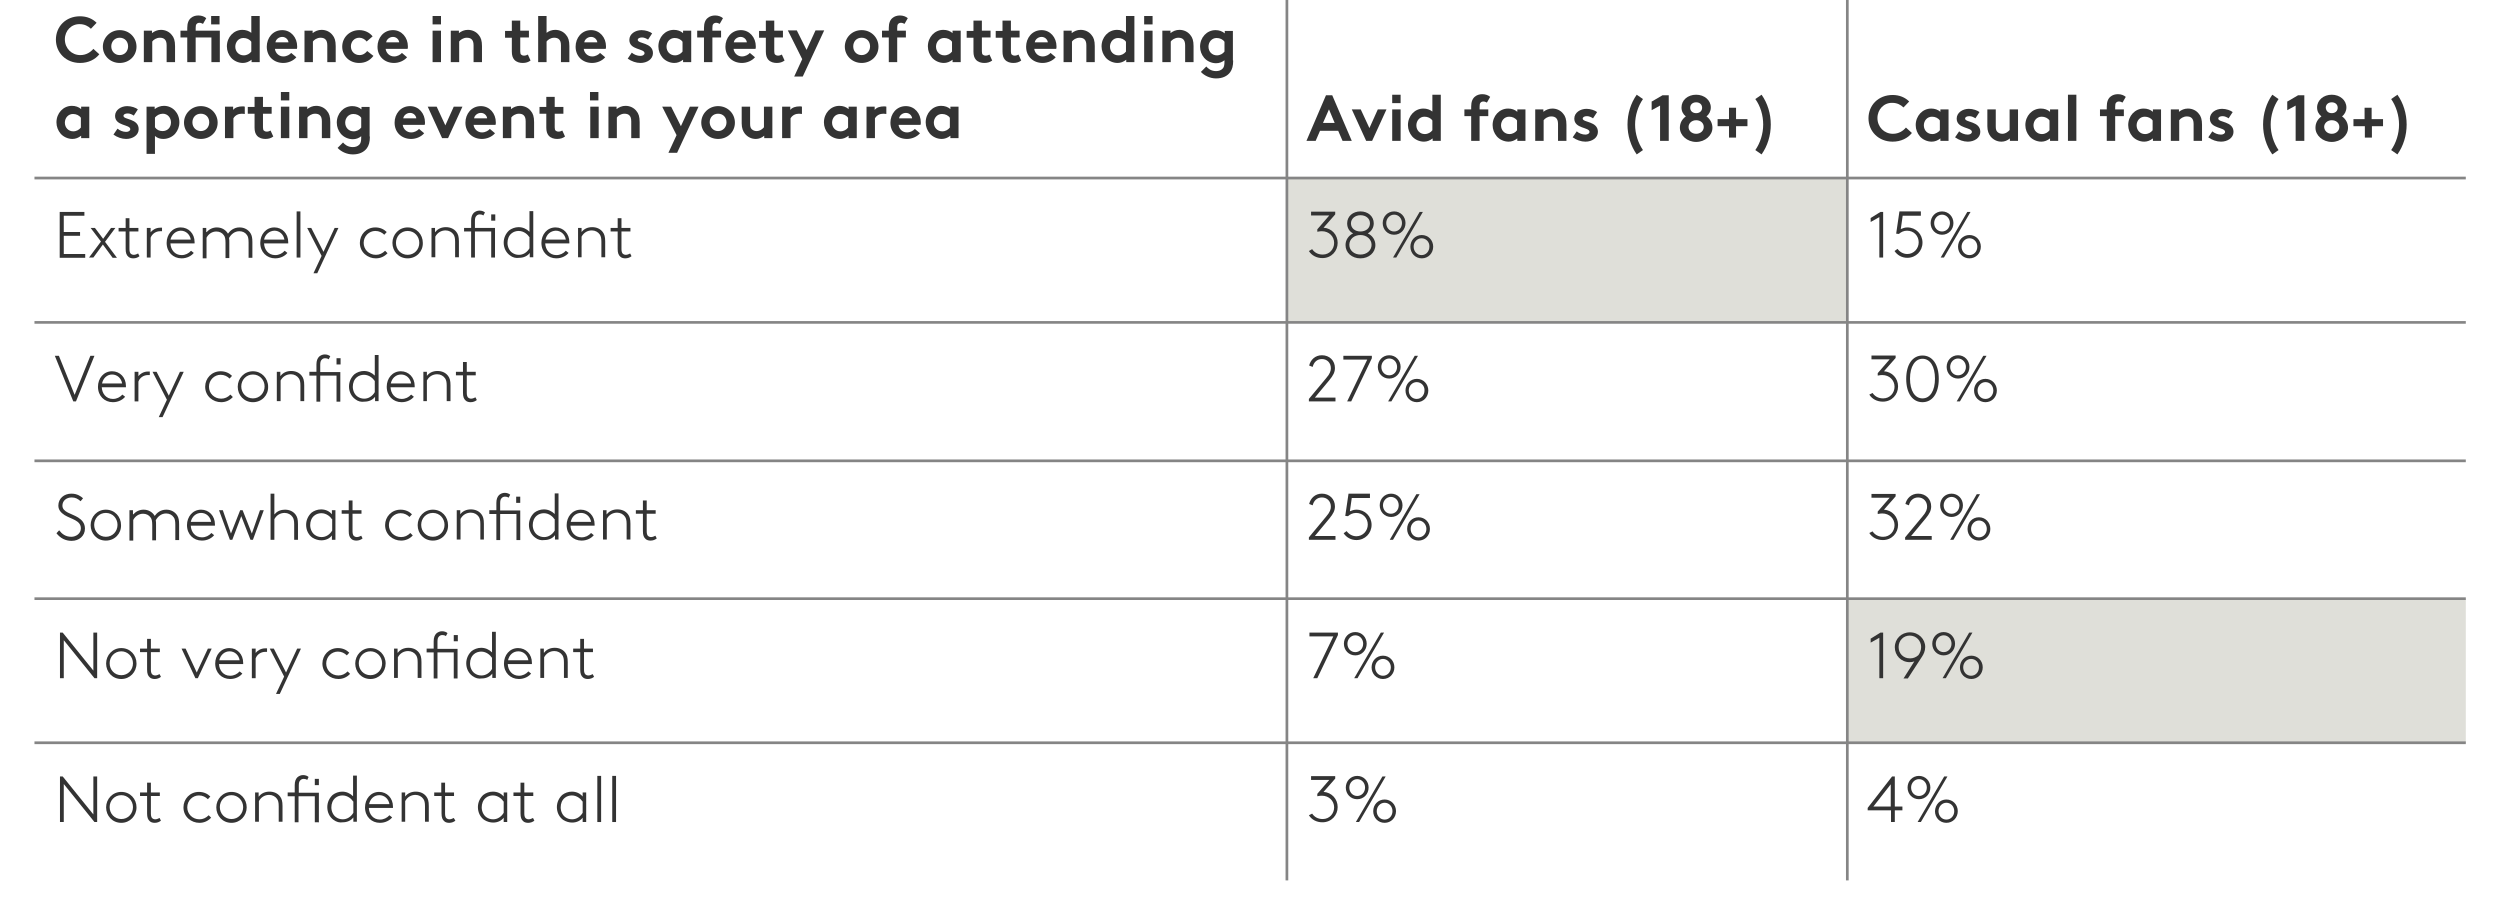 <?xml version="1.0" encoding="utf-8"?>
<!-- Generator: Adobe Illustrator 25.2.3, SVG Export Plug-In . SVG Version: 6.00 Build 0)  -->
<svg version="1.1" id="Layer_1" xmlns="http://www.w3.org/2000/svg" xmlns:xlink="http://www.w3.org/1999/xlink" x="0px" y="0px"
	 viewBox="0 0 921.2 334.8" style="enable-background:new 0 0 921.2 334.8;" xml:space="preserve">
<style type="text/css">
	.st0{fill-rule:evenodd;clip-rule:evenodd;fill:#DFDFD9;}
	.st1{fill:none;stroke:#858585;stroke-linejoin:round;stroke-miterlimit:10;}
	.st2{clip-path:url(#SVGID_2_);}
	.st3{fill:#333333;}
	.st4{clip-path:url(#SVGID_4_);}
	.st5{clip-path:url(#SVGID_6_);}
	.st6{clip-path:url(#SVGID_8_);}
	.st7{clip-path:url(#SVGID_10_);}
	.st8{clip-path:url(#SVGID_12_);}
	.st9{clip-path:url(#SVGID_14_);}
	.st10{clip-path:url(#SVGID_16_);}
	.st11{clip-path:url(#SVGID_18_);}
	.st12{clip-path:url(#SVGID_20_);}
	.st13{clip-path:url(#SVGID_22_);}
	.st14{clip-path:url(#SVGID_24_);}
	.st15{clip-path:url(#SVGID_26_);}
	.st16{clip-path:url(#SVGID_28_);}
	.st17{clip-path:url(#SVGID_30_);}
	.st18{clip-path:url(#SVGID_32_);}
	.st19{clip-path:url(#SVGID_34_);}
	.st20{clip-path:url(#SVGID_36_);}
	.st21{clip-path:url(#SVGID_38_);}
</style>
<rect x="474.2" y="65.6" class="st0" width="206.5" height="53.1"/>
<rect x="680.7" y="220.6" class="st0" width="227.9" height="53.2"/>
<line class="st1" x1="474.2" y1="-14.3" x2="474.2" y2="324.4"/>
<line class="st1" x1="680.7" y1="-14.3" x2="680.7" y2="324.4"/>
<line class="st1" x1="12.7" y1="65.6" x2="908.6" y2="65.6"/>
<line class="st1" x1="12.7" y1="118.8" x2="908.6" y2="118.8"/>
<line class="st1" x1="12.7" y1="169.8" x2="908.6" y2="169.8"/>
<line class="st1" x1="12.7" y1="220.6" x2="908.6" y2="220.6"/>
<line class="st1" x1="12.7" y1="273.7" x2="908.6" y2="273.7"/>
<g>
	<defs>
		<rect id="SVGID_1_" x="12.4" y="-172.1" width="462" height="404"/>
	</defs>
	<clipPath id="SVGID_2_">
		<use xlink:href="#SVGID_1_"  style="overflow:visible;"/>
	</clipPath>
	<g class="st2">
		<path class="st3" d="M23.9,14.5c0,3.3,2.5,5.8,5.7,5.8c2.2,0,3.8-1.1,4.8-2.3l2.2,2c-1.5,1.9-4,3.2-7.1,3.2
			c-5.2,0-8.9-3.8-8.9-8.6c0-4.8,3.6-8.6,8.9-8.6c2.5,0,4.6,0.9,6.1,2.4l-2.1,2.2c-1-1-2.4-1.7-4.1-1.7
			C26.3,8.8,23.9,11.3,23.9,14.5z"/>
		<path class="st3" d="M44.1,11.1c3.5,0,6.2,2.7,6.2,6.1s-2.7,6-6.2,6s-6.2-2.7-6.2-6S40.6,11.1,44.1,11.1z M44.1,20.3
			c1.8,0,3.1-1.4,3.1-3.2c0-1.8-1.2-3.2-3.1-3.2S41,15.4,41,17.1C41,18.9,42.3,20.3,44.1,20.3z"/>
		<path class="st3" d="M53,22.9V11.3h3v0.9c0.9-0.7,2-1.2,3.3-1.2c1.6,0,3.1,0.7,4,1.9c0.8,0.9,1.2,2.1,1.2,4.1v5.9h-3.1v-6.2
			c0-1.2-0.3-1.8-0.7-2.2c-0.4-0.4-1-0.6-1.8-0.6c-1.3,0-2.4,0.8-2.8,1.4v7.6H53z"/>
		<path class="st3" d="M74.8,8.8c-0.4-0.2-0.8-0.4-1.3-0.4s-0.9,0.2-1.1,0.5c-0.2,0.2-0.3,0.6-0.3,1.4v1h8.9v11.6h-3.1v-9.1h-5.8
			v9.1h-3.1v-9.1h-2.5v-2.5h2.5v-1c0-1.8,0.5-3,1.4-3.7C71.1,6,72,5.7,73.1,5.7c1.2,0,2.2,0.4,2.9,1L74.8,8.8z M77.8,5.9h3.1V9h-3.1
			V5.9z"/>
		<path class="st3" d="M92.7,22.9V22c-1,0.8-2.1,1.2-3.2,1.2c-1.7,0-3.4-0.8-4.4-2c-0.9-1.1-1.5-2.5-1.5-4.1c0-3.4,2.5-6.1,5.7-6.1
			c1.3,0,2.4,0.4,3.3,1.1V5.9h3.1v17H92.7z M92.6,15.4c-0.6-0.9-1.7-1.4-2.9-1.4c-1.8,0-3,1.5-3,3.2c0,1.8,1.3,3.2,3.1,3.2
			c1.2,0,2.2-0.6,2.8-1.4V15.4z"/>
		<path class="st3" d="M109.2,21.1c-1.1,1.3-3,2.1-4.8,2.1c-3.5,0-6.1-2.4-6.1-6c0-3.2,2.2-6.1,5.7-6.1c3.2,0,5.5,2.7,5.5,6
			c0,0.3,0,0.6-0.1,0.9h-8.1c0.2,1.6,1.5,2.8,3.1,2.8c1.3,0,2.4-0.7,2.9-1.3L109.2,21.1z M106.3,15.6c-0.1-1-1-2-2.3-2
			c-1.3,0-2.4,1-2.5,2H106.3z"/>
		<path class="st3" d="M112.2,22.9V11.3h3v0.9c0.9-0.7,2-1.2,3.3-1.2c1.6,0,3.1,0.7,4,1.9c0.8,0.9,1.2,2.1,1.2,4.1v5.9h-3.1v-6.2
			c0-1.2-0.3-1.8-0.7-2.2c-0.4-0.4-1-0.6-1.8-0.6c-1.3,0-2.4,0.8-2.8,1.4v7.6H112.2z"/>
		<path class="st3" d="M137.6,20.6c-1.4,1.8-3.1,2.6-5.3,2.6c-3.6,0-6.2-2.7-6.2-6c0-3.4,2.7-6.1,6.3-6.1c2,0,3.8,0.9,4.9,2.3
			l-2.2,1.9c-0.6-0.8-1.6-1.4-2.7-1.4c-1.8,0-3.1,1.4-3.1,3.2c0,1.8,1.3,3.2,3.2,3.2c1.3,0,2.3-0.8,2.8-1.5L137.6,20.6z"/>
		<path class="st3" d="M150,21.1c-1.1,1.3-3,2.1-4.8,2.1c-3.5,0-6.1-2.4-6.1-6c0-3.2,2.2-6.1,5.7-6.1c3.2,0,5.5,2.7,5.5,6
			c0,0.3,0,0.6-0.1,0.9h-8.1c0.2,1.6,1.5,2.8,3.1,2.8c1.3,0,2.4-0.7,2.9-1.3L150,21.1z M147.1,15.6c-0.1-1-1-2-2.3-2
			c-1.3,0-2.4,1-2.5,2H147.1z"/>
		<path class="st3" d="M159.4,5.9h3.1V9h-3.1V5.9z M162.5,22.9h-3.1V11.3h3.1V22.9z"/>
		<path class="st3" d="M166.1,22.9V11.3h3v0.9c0.9-0.7,2-1.2,3.3-1.2c1.6,0,3.1,0.7,4,1.9c0.8,0.9,1.2,2.1,1.2,4.1v5.9h-3.1v-6.2
			c0-1.2-0.3-1.8-0.7-2.2c-0.4-0.4-1-0.6-1.8-0.6c-1.3,0-2.4,0.8-2.8,1.4v7.6H166.1z"/>
		<path class="st3" d="M191.7,18.9c0,0.6,0.1,1,0.3,1.2c0.2,0.2,0.6,0.4,1.1,0.4c0.6,0,1-0.2,1.4-0.4l1,2.2
			c-0.8,0.6-1.7,0.9-2.9,0.9c-1.1,0-2.3-0.3-3.1-1.2c-0.6-0.7-0.9-1.6-0.9-3v-5.1h-2.5v-2.5h2.5V7.6h3.1v3.7h3.2v2.5h-3.2V18.9z"/>
		<path class="st3" d="M201.4,22.9h-3.1v-17h3.1v6.2c0.9-0.7,2-1.1,3.2-1.1c1.6,0,3.1,0.7,4,1.9c0.8,0.9,1.2,2.1,1.2,4.1v5.9h-3.1
			v-6.2c0-1.2-0.3-1.8-0.7-2.2c-0.4-0.4-1-0.6-1.8-0.6c-1.3,0-2.4,0.8-2.8,1.4V22.9z"/>
		<path class="st3" d="M223,21.1c-1.1,1.3-3,2.1-4.8,2.1c-3.5,0-6.1-2.4-6.1-6c0-3.2,2.2-6.1,5.7-6.1c3.2,0,5.5,2.7,5.5,6
			c0,0.3,0,0.6-0.1,0.9h-8.1c0.2,1.6,1.5,2.8,3.1,2.8c1.3,0,2.4-0.7,2.9-1.3L223,21.1z M220.1,15.6c-0.1-1-1-2-2.3-2
			c-1.3,0-2.4,1-2.5,2H220.1z"/>
		<path class="st3" d="M232.8,19.4c0.8,0.7,2,1.2,3.2,1.2c0.8,0,1.5-0.4,1.5-1c0-1.8-5.6-1.1-5.6-4.9c0-2.2,2.2-3.6,4.5-3.6
			c1.5,0,3.2,0.6,3.9,1.2l-1.5,2.3c-0.6-0.4-1.4-0.8-2.2-0.8c-0.9,0-1.6,0.3-1.6,0.9c0,1.5,5.6,0.9,5.6,4.9c0,2.2-2.2,3.6-4.6,3.6
			c-1.6,0-3.3-0.6-4.7-1.6L232.8,19.4z"/>
		<path class="st3" d="M254.7,22.9h-3V22c-1,0.8-2.1,1.2-3.2,1.2c-1.7,0-3.4-0.8-4.4-2c-0.9-1.1-1.5-2.5-1.5-4.1
			c0-3.4,2.5-6.1,5.7-6.1c1.3,0,2.5,0.4,3.4,1.2v-0.9h3V22.9z M251.5,15.4c-0.6-0.9-1.7-1.4-2.9-1.4c-1.8,0-3,1.5-3,3.2
			c0,1.8,1.3,3.2,3.1,3.2c1.2,0,2.2-0.6,2.8-1.4V15.4z"/>
		<path class="st3" d="M265.2,8.8c-0.4-0.2-0.8-0.4-1.3-0.4s-0.9,0.2-1.1,0.5c-0.2,0.2-0.3,0.6-0.3,1.4v1h3.2v2.5h-3.2v9.1h-3.1
			v-9.1h-2.5v-2.5h2.5v-1c0-1.8,0.5-3,1.4-3.7c0.7-0.6,1.7-0.9,2.7-0.9c1.2,0,2.2,0.4,2.9,1L265.2,8.8z"/>
		<path class="st3" d="M278.2,21.1c-1.1,1.3-3,2.1-4.8,2.1c-3.5,0-6.1-2.4-6.1-6c0-3.2,2.2-6.1,5.7-6.1c3.2,0,5.5,2.7,5.5,6
			c0,0.3,0,0.6-0.1,0.9h-8.1c0.2,1.6,1.5,2.8,3.1,2.8c1.3,0,2.4-0.7,2.9-1.3L278.2,21.1z M275.2,15.6c-0.1-1-1-2-2.3-2
			c-1.3,0-2.4,1-2.5,2H275.2z"/>
		<path class="st3" d="M285.3,18.9c0,0.6,0.1,1,0.3,1.2c0.2,0.2,0.6,0.4,1.1,0.4c0.6,0,1-0.2,1.4-0.4l1,2.2
			c-0.8,0.6-1.7,0.9-2.9,0.9c-1.1,0-2.3-0.3-3.1-1.2c-0.6-0.7-0.9-1.6-0.9-3v-5.1h-2.5v-2.5h2.5V7.6h3.1v3.7h3.2v2.5h-3.2V18.9z"/>
		<path class="st3" d="M292.6,28.3l3-6.5l-5.3-10.6h3.3l3.6,7.2l3.3-7.2h3.2l-7.9,17H292.6z"/>
		<path class="st3" d="M317.5,11.1c3.5,0,6.2,2.7,6.2,6.1s-2.7,6-6.2,6s-6.2-2.7-6.2-6S313.9,11.1,317.5,11.1z M317.5,20.3
			c1.8,0,3.1-1.4,3.1-3.2c0-1.8-1.2-3.2-3.1-3.2s-3.1,1.4-3.1,3.2C314.4,18.9,315.6,20.3,317.5,20.3z"/>
		<path class="st3" d="M333.3,8.8c-0.4-0.2-0.8-0.4-1.3-0.4s-0.9,0.2-1.1,0.5c-0.2,0.2-0.3,0.6-0.3,1.4v1h3.2v2.5h-3.2v9.1h-3.1
			v-9.1h-2.5v-2.5h2.5v-1c0-1.8,0.5-3,1.4-3.7c0.7-0.6,1.7-0.9,2.7-0.9c1.2,0,2.2,0.4,2.9,1L333.3,8.8z"/>
		<path class="st3" d="M354,22.9h-3V22c-1,0.8-2.1,1.2-3.2,1.2c-1.7,0-3.4-0.8-4.4-2c-0.9-1.1-1.5-2.5-1.5-4.1
			c0-3.4,2.5-6.1,5.7-6.1c1.3,0,2.5,0.4,3.4,1.2v-0.9h3V22.9z M350.8,15.4c-0.6-0.9-1.7-1.4-2.9-1.4c-1.8,0-3,1.5-3,3.2
			c0,1.8,1.3,3.2,3.1,3.2c1.2,0,2.2-0.6,2.8-1.4V15.4z"/>
		<path class="st3" d="M361.8,18.9c0,0.6,0.1,1,0.3,1.2c0.2,0.2,0.6,0.4,1.1,0.4c0.6,0,1-0.2,1.4-0.4l1,2.2
			c-0.8,0.6-1.7,0.9-2.9,0.9c-1.1,0-2.3-0.3-3.1-1.2c-0.6-0.7-0.9-1.6-0.9-3v-5.1h-2.5v-2.5h2.5V7.6h3.1v3.7h3.2v2.5h-3.2V18.9z"/>
		<path class="st3" d="M372.5,18.9c0,0.6,0.1,1,0.3,1.2c0.2,0.2,0.6,0.4,1.1,0.4c0.6,0,1-0.2,1.4-0.4l1,2.2
			c-0.8,0.6-1.7,0.9-2.9,0.9c-1.1,0-2.3-0.3-3.1-1.2c-0.6-0.7-0.9-1.6-0.9-3v-5.1h-2.5v-2.5h2.5V7.6h3.1v3.7h3.2v2.5h-3.2V18.9z"/>
		<path class="st3" d="M389,21.1c-1.1,1.3-3,2.1-4.8,2.1c-3.5,0-6.1-2.4-6.1-6c0-3.2,2.2-6.1,5.7-6.1c3.2,0,5.5,2.7,5.5,6
			c0,0.3,0,0.6-0.1,0.9h-8.1c0.2,1.6,1.5,2.8,3.1,2.8c1.3,0,2.4-0.7,2.9-1.3L389,21.1z M386.1,15.6c-0.1-1-1-2-2.3-2
			c-1.3,0-2.4,1-2.5,2H386.1z"/>
		<path class="st3" d="M391.9,22.9V11.3h3v0.9c0.9-0.7,2-1.2,3.3-1.2c1.6,0,3.1,0.7,4,1.9c0.8,0.9,1.2,2.1,1.2,4.1v5.9h-3.1v-6.2
			c0-1.2-0.3-1.8-0.7-2.2c-0.4-0.4-1-0.6-1.8-0.6c-1.3,0-2.4,0.8-2.8,1.4v7.6H391.9z"/>
		<path class="st3" d="M415,22.9V22c-1,0.8-2.1,1.2-3.2,1.2c-1.7,0-3.4-0.8-4.4-2c-0.9-1.1-1.5-2.5-1.5-4.1c0-3.4,2.5-6.1,5.7-6.1
			c1.3,0,2.4,0.4,3.3,1.1V5.9h3.1v17H415z M414.9,15.4c-0.6-0.9-1.7-1.4-2.9-1.4c-1.8,0-3,1.5-3,3.2c0,1.8,1.3,3.2,3.1,3.2
			c1.2,0,2.2-0.6,2.8-1.4V15.4z"/>
		<path class="st3" d="M421.6,5.9h3.1V9h-3.1V5.9z M424.7,22.9h-3.1V11.3h3.1V22.9z"/>
		<path class="st3" d="M428.3,22.9V11.3h3v0.9c0.9-0.7,2-1.2,3.3-1.2c1.6,0,3.1,0.7,4,1.9c0.8,0.9,1.2,2.1,1.2,4.1v5.9h-3.1v-6.2
			c0-1.2-0.3-1.8-0.7-2.2c-0.4-0.4-1-0.6-1.8-0.6c-1.3,0-2.4,0.8-2.8,1.4v7.6H428.3z"/>
		<path class="st3" d="M454.4,22.3c0,2.1-0.4,3.3-1.1,4.3c-1.1,1.5-2.9,2.3-5.2,2.3c-2.3,0-4.4-1.1-5.6-2.4l2-2
			c0.6,0.7,1.7,1.7,3.6,1.7c1,0,1.8-0.3,2.4-0.9c0.5-0.5,0.7-1.2,0.7-2.7v-0.4c-0.9,0.7-1.9,1.1-3.1,1.1c-1.7,0-3.4-0.8-4.4-2
			c-0.9-1.1-1.5-2.5-1.5-4.1c0-3.4,2.5-6.1,5.7-6.1c1.3,0,2.5,0.4,3.4,1.2v-0.9h3V22.3z M451.2,15.4c-0.6-0.9-1.7-1.4-2.9-1.4
			c-1.8,0-3,1.5-3,3.2c0,1.8,1.3,3.2,3.1,3.2c1.2,0,2.2-0.6,2.8-1.4V15.4z"/>
	</g>
</g>
<g>
	<defs>
		<rect id="SVGID_3_" x="12.4" y="-172.1" width="462" height="404"/>
	</defs>
	<clipPath id="SVGID_4_">
		<use xlink:href="#SVGID_3_"  style="overflow:visible;"/>
	</clipPath>
	<g class="st4">
		<path class="st3" d="M32.9,50.9h-3V50c-1,0.8-2.1,1.2-3.2,1.2c-1.7,0-3.4-0.8-4.4-2c-0.9-1.1-1.5-2.5-1.5-4.1
			c0-3.4,2.5-6.1,5.7-6.1c1.3,0,2.5,0.4,3.4,1.2v-0.9h3V50.9z M29.8,43.4c-0.6-0.9-1.7-1.4-2.9-1.4c-1.8,0-3,1.5-3,3.2
			c0,1.8,1.3,3.2,3.1,3.2c1.2,0,2.2-0.6,2.8-1.4V43.4z"/>
		<path class="st3" d="M43.3,47.4c0.8,0.7,2,1.2,3.2,1.2c0.8,0,1.5-0.4,1.5-1c0-1.8-5.6-1.1-5.6-4.9c0-2.2,2.2-3.6,4.5-3.6
			c1.5,0,3.2,0.6,3.9,1.2l-1.5,2.3c-0.6-0.4-1.4-0.8-2.2-0.8c-0.9,0-1.6,0.3-1.6,0.9c0,1.5,5.6,0.9,5.6,4.9c0,2.2-2.2,3.6-4.6,3.6
			c-1.6,0-3.3-0.6-4.7-1.6L43.3,47.4z"/>
		<path class="st3" d="M54,39.3h3v0.9c0.9-0.7,2.1-1.2,3.4-1.2c3.2,0,5.7,2.6,5.7,6.1c0,1.6-0.6,3-1.5,4.1c-1,1.2-2.7,2-4.4,2
			c-1.2,0-2.2-0.3-3.1-1.1v6.6H54V39.3z M57.1,46.9c0.6,0.9,1.6,1.4,2.8,1.4c1.8,0,3.1-1.3,3.1-3.2c0-1.7-1.2-3.2-3-3.2
			c-1.2,0-2.2,0.6-2.9,1.4V46.9z"/>
		<path class="st3" d="M74,39.1c3.5,0,6.2,2.7,6.2,6.1s-2.7,6-6.2,6s-6.2-2.7-6.2-6S70.5,39.1,74,39.1z M74,48.3
			c1.8,0,3.1-1.4,3.1-3.2c0-1.8-1.2-3.2-3.1-3.2s-3.1,1.4-3.1,3.2C70.9,46.9,72.2,48.3,74,48.3z"/>
		<path class="st3" d="M90.2,42c-0.3,0-0.6-0.1-1.1-0.1c-1.2,0-2.4,0.5-3.1,1.7v7.3h-3.1V39.3h3v1.2c0.7-0.9,2-1.3,3.4-1.3
			c0.4,0,0.6,0,0.9,0.1V42z"/>
		<path class="st3" d="M96.9,46.9c0,0.6,0.1,1,0.3,1.2c0.2,0.2,0.6,0.4,1.1,0.4c0.6,0,1-0.2,1.4-0.4l1,2.2c-0.8,0.6-1.7,0.9-2.9,0.9
			c-1.1,0-2.3-0.3-3.1-1.2c-0.6-0.7-0.9-1.6-0.9-3v-5.1h-2.5v-2.5h2.5v-3.7h3.1v3.7h3.2v2.5h-3.2V46.9z"/>
		<path class="st3" d="M103.5,33.9h3.1V37h-3.1V33.9z M106.6,50.9h-3.1V39.3h3.1V50.9z"/>
		<path class="st3" d="M110.2,50.9V39.3h3v0.9c0.9-0.7,2-1.2,3.3-1.2c1.6,0,3.1,0.7,4,1.9c0.8,0.9,1.2,2.1,1.2,4.1v5.9h-3.1v-6.2
			c0-1.2-0.3-1.8-0.7-2.2c-0.4-0.4-1-0.6-1.8-0.6c-1.3,0-2.4,0.8-2.8,1.4v7.6H110.2z"/>
		<path class="st3" d="M136.3,50.3c0,2.1-0.4,3.3-1.1,4.3c-1.1,1.5-2.9,2.3-5.2,2.3c-2.3,0-4.4-1.1-5.6-2.4l2-2
			c0.6,0.7,1.7,1.7,3.6,1.7c1,0,1.8-0.3,2.4-0.9c0.5-0.5,0.7-1.2,0.7-2.7v-0.4c-0.9,0.7-1.9,1.1-3.1,1.1c-1.7,0-3.4-0.8-4.4-2
			c-0.9-1.1-1.5-2.5-1.5-4.1c0-3.4,2.5-6.1,5.7-6.1c1.3,0,2.5,0.4,3.4,1.2v-0.9h3V50.3z M133.1,43.4c-0.6-0.9-1.7-1.4-2.9-1.4
			c-1.8,0-3,1.5-3,3.2c0,1.8,1.3,3.2,3.1,3.2c1.2,0,2.2-0.6,2.8-1.4V43.4z"/>
		<path class="st3" d="M156.3,49.1c-1.1,1.3-3,2.1-4.8,2.1c-3.5,0-6.1-2.4-6.1-6c0-3.2,2.2-6.1,5.7-6.1c3.2,0,5.5,2.7,5.5,6
			c0,0.3,0,0.6-0.1,0.9h-8.1c0.2,1.6,1.5,2.8,3.1,2.8c1.3,0,2.4-0.7,2.9-1.3L156.3,49.1z M153.4,43.6c-0.1-1-1-2-2.3-2
			c-1.3,0-2.4,1-2.5,2H153.4z"/>
		<path class="st3" d="M164.1,46.2l3.1-6.9h3.2l-5.3,11.6h-2.2l-5.3-11.6h3.3L164.1,46.2z"/>
		<path class="st3" d="M182.4,49.1c-1.1,1.3-3,2.1-4.8,2.1c-3.5,0-6.1-2.4-6.1-6c0-3.2,2.2-6.1,5.7-6.1c3.2,0,5.5,2.7,5.5,6
			c0,0.3,0,0.6-0.1,0.9h-8.1c0.2,1.6,1.5,2.8,3.1,2.8c1.3,0,2.4-0.7,2.9-1.3L182.4,49.1z M179.5,43.6c-0.1-1-1-2-2.3-2
			c-1.3,0-2.4,1-2.5,2H179.5z"/>
		<path class="st3" d="M185.3,50.9V39.3h3v0.9c0.9-0.7,2-1.2,3.3-1.2c1.6,0,3.1,0.7,4,1.9c0.8,0.9,1.2,2.1,1.2,4.1v5.9h-3.1v-6.2
			c0-1.2-0.3-1.8-0.7-2.2c-0.4-0.4-1-0.6-1.8-0.6c-1.3,0-2.4,0.8-2.8,1.4v7.6H185.3z"/>
		<path class="st3" d="M204.4,46.9c0,0.6,0.1,1,0.3,1.2c0.2,0.2,0.6,0.4,1.1,0.4c0.6,0,1-0.2,1.4-0.4l1,2.2
			c-0.8,0.6-1.7,0.9-2.9,0.9c-1.1,0-2.3-0.3-3.1-1.2c-0.6-0.7-0.9-1.6-0.9-3v-5.1h-2.5v-2.5h2.5v-3.7h3.1v3.7h3.2v2.5h-3.2V46.9z"/>
		<path class="st3" d="M217.4,33.9h3.1V37h-3.1V33.9z M220.6,50.9h-3.1V39.3h3.1V50.9z"/>
		<path class="st3" d="M224.2,50.9V39.3h3v0.9c0.9-0.7,2-1.2,3.3-1.2c1.6,0,3.1,0.7,4,1.9c0.8,0.9,1.2,2.1,1.2,4.1v5.9h-3.1v-6.2
			c0-1.2-0.3-1.8-0.7-2.2c-0.4-0.4-1-0.6-1.8-0.6c-1.3,0-2.4,0.8-2.8,1.4v7.6H224.2z"/>
		<path class="st3" d="M246.3,56.3l3-6.5L244,39.3h3.3l3.6,7.2l3.3-7.2h3.2l-7.9,17H246.3z"/>
		<path class="st3" d="M264.6,39.1c3.5,0,6.2,2.7,6.2,6.1s-2.7,6-6.2,6s-6.2-2.7-6.2-6S261.1,39.1,264.6,39.1z M264.6,48.3
			c1.8,0,3.1-1.4,3.1-3.2c0-1.8-1.2-3.2-3.1-3.2s-3.1,1.4-3.1,3.2C261.6,46.9,262.8,48.3,264.6,48.3z"/>
		<path class="st3" d="M284.6,39.3v11.6h-3V50c-0.9,0.8-2,1.2-3.1,1.2c-1.6,0-3-0.7-4-1.9c-0.7-0.9-1.2-2.1-1.2-3.8v-6.2h3.1v6.3
			c0,1.1,0.2,1.6,0.6,2c0.5,0.5,1.2,0.7,1.8,0.7c1.3,0,2.3-0.9,2.7-1.4v-7.6H284.6z"/>
		<path class="st3" d="M295.5,42c-0.3,0-0.6-0.1-1.1-0.1c-1.2,0-2.4,0.5-3.1,1.7v7.3h-3.1V39.3h3v1.2c0.7-0.9,2-1.3,3.4-1.3
			c0.4,0,0.6,0,0.9,0.1V42z"/>
		<path class="st3" d="M315.7,50.9h-3V50c-1,0.8-2.1,1.2-3.2,1.2c-1.7,0-3.4-0.8-4.4-2c-0.9-1.1-1.5-2.5-1.5-4.1
			c0-3.4,2.5-6.1,5.7-6.1c1.3,0,2.5,0.4,3.4,1.2v-0.9h3V50.9z M312.5,43.4c-0.6-0.9-1.7-1.4-2.9-1.4c-1.8,0-3,1.5-3,3.2
			c0,1.8,1.3,3.2,3.1,3.2c1.2,0,2.2-0.6,2.8-1.4V43.4z"/>
		<path class="st3" d="M326.6,42c-0.3,0-0.6-0.1-1.1-0.1c-1.2,0-2.4,0.5-3.1,1.7v7.3h-3.1V39.3h3v1.2c0.7-0.9,2-1.3,3.4-1.3
			c0.4,0,0.6,0,0.9,0.1V42z"/>
		<path class="st3" d="M339,49.1c-1.1,1.3-3,2.1-4.8,2.1c-3.5,0-6.1-2.4-6.1-6c0-3.2,2.2-6.1,5.7-6.1c3.2,0,5.5,2.7,5.5,6
			c0,0.3,0,0.6-0.1,0.9h-8.1c0.2,1.6,1.5,2.8,3.1,2.8c1.3,0,2.4-0.7,2.9-1.3L339,49.1z M336.1,43.6c-0.1-1-1-2-2.3-2
			c-1.3,0-2.4,1-2.5,2H336.1z"/>
		<path class="st3" d="M353.2,50.9h-3V50c-1,0.8-2.1,1.2-3.2,1.2c-1.7,0-3.4-0.8-4.4-2c-0.9-1.1-1.5-2.5-1.5-4.1
			c0-3.4,2.5-6.1,5.7-6.1c1.3,0,2.5,0.4,3.4,1.2v-0.9h3V50.9z M350,43.4c-0.6-0.9-1.7-1.4-2.9-1.4c-1.8,0-3,1.5-3,3.2
			c0,1.8,1.3,3.2,3.1,3.2c1.2,0,2.2-0.6,2.8-1.4V43.4z"/>
	</g>
</g>
<g>
	<defs>
		<rect id="SVGID_5_" x="473.4" y="-57.1" width="208" height="202"/>
	</defs>
	<clipPath id="SVGID_6_">
		<use xlink:href="#SVGID_5_"  style="overflow:visible;"/>
	</clipPath>
	<g class="st5">
		<path class="st3" d="M481.4,51.9l7.2-16.8h2.3l7.2,16.8h-3.4l-1.6-3.7h-6.7l-1.6,3.7H481.4z M487.5,45.3h4.3l-2.1-5L487.5,45.3z"
			/>
		<path class="st3" d="M504.6,47.2l3.1-6.9h3.2l-5.3,11.6h-2.2l-5.3-11.6h3.3L504.6,47.2z"/>
		<path class="st3" d="M513,34.9h3.1V38H513V34.9z M516.1,51.9H513V40.3h3.1V51.9z"/>
		<path class="st3" d="M527.9,51.9V51c-1,0.8-2.1,1.2-3.2,1.2c-1.7,0-3.4-0.8-4.4-2c-0.9-1.1-1.5-2.5-1.5-4.1c0-3.4,2.5-6.1,5.7-6.1
			c1.3,0,2.4,0.4,3.3,1.1v-6.2h3.1v17H527.9z M527.8,44.4c-0.6-0.9-1.7-1.4-2.9-1.4c-1.8,0-3,1.5-3,3.2c0,1.8,1.3,3.2,3.1,3.2
			c1.2,0,2.2-0.6,2.8-1.4V44.4z"/>
		<path class="st3" d="M547.9,37.8c-0.4-0.2-0.8-0.4-1.3-0.4c-0.5,0-0.9,0.2-1.1,0.5c-0.2,0.2-0.3,0.6-0.3,1.4v1h3.2v2.5h-3.2v9.1
			h-3.1v-9.1h-2.5v-2.5h2.5v-1c0-1.8,0.5-3,1.4-3.7c0.7-0.6,1.7-0.9,2.7-0.9c1.2,0,2.2,0.4,2.9,1L547.9,37.8z"/>
		<path class="st3" d="M562.1,51.9h-3V51c-1,0.8-2.1,1.2-3.2,1.2c-1.7,0-3.4-0.8-4.4-2c-0.9-1.1-1.5-2.5-1.5-4.1
			c0-3.4,2.5-6.1,5.7-6.1c1.3,0,2.5,0.4,3.4,1.2v-0.9h3V51.9z M559,44.4c-0.6-0.9-1.7-1.4-2.9-1.4c-1.8,0-3,1.5-3,3.2
			c0,1.8,1.3,3.2,3.1,3.2c1.2,0,2.2-0.6,2.8-1.4V44.4z"/>
		<path class="st3" d="M565.7,51.9V40.3h3v0.9c0.9-0.7,2-1.2,3.3-1.2c1.6,0,3.1,0.7,4,1.9c0.8,0.9,1.2,2.1,1.2,4.1v5.9h-3.1v-6.2
			c0-1.2-0.3-1.8-0.7-2.2c-0.4-0.4-1-0.6-1.8-0.6c-1.3,0-2.4,0.8-2.8,1.4v7.6H565.7z"/>
		<path class="st3" d="M581,48.4c0.8,0.7,2,1.2,3.2,1.2c0.8,0,1.5-0.4,1.5-1c0-1.8-5.6-1.1-5.6-4.9c0-2.2,2.2-3.6,4.5-3.6
			c1.5,0,3.2,0.6,3.9,1.2l-1.5,2.3c-0.6-0.4-1.4-0.8-2.2-0.8c-0.9,0-1.6,0.3-1.6,0.9c0,1.5,5.6,0.9,5.6,4.9c0,2.2-2.2,3.6-4.6,3.6
			c-1.6,0-3.3-0.6-4.7-1.6L581,48.4z"/>
		<path class="st3" d="M605.4,55.3l-2.3,1.6c-2.2-3.1-3.4-7-3.4-11s1.2-7.9,3.4-11l2.3,1.6c-1.8,2.6-2.9,6-2.9,9.4
			S603.6,52.7,605.4,55.3z"/>
		<path class="st3" d="M608.5,37.5l4.1-2.4h2.3v16.8h-3.2V38.9l-3.1,1.7V37.5z"/>
		<path class="st3" d="M625,34.9c3,0,5.4,2,5.4,4.7c0,1.3-0.6,2.5-1.6,3.3c1.3,0.9,2.2,2.4,2.2,4.2c0,2.8-2.7,5.2-6,5.2
			c-3.3,0-6-2.4-6-5.2c0-1.8,0.8-3.2,2.2-4.2c-1-0.8-1.6-1.9-1.6-3.3C619.6,36.9,621.9,34.9,625,34.9z M625,49.3
			c1.6,0,2.8-1.1,2.8-2.5c0-1.5-1.2-2.5-2.8-2.5c-1.6,0-2.8,1.1-2.8,2.5C622.2,48.2,623.4,49.3,625,49.3z M625,41.7
			c1.3,0,2.2-0.8,2.2-2c0-1.2-0.9-2-2.2-2c-1.3,0-2.2,0.8-2.2,2C622.8,40.9,623.7,41.7,625,41.7z"/>
		<path class="st3" d="M637.1,43.9v-4.2h2.6v4.2h4.2v2.6h-4.2v4.2h-2.6v-4.2h-4.2v-2.6H637.1z"/>
		<path class="st3" d="M646.8,36.5l2.3-1.6c2.2,3.1,3.4,7,3.4,11s-1.2,7.9-3.4,11l-2.3-1.6c1.8-2.6,2.9-6,2.9-9.4
			S648.7,39.1,646.8,36.5z"/>
	</g>
</g>
<g>
	<defs>
		<rect id="SVGID_7_" x="680.4" y="-57.1" width="229" height="202"/>
	</defs>
	<clipPath id="SVGID_8_">
		<use xlink:href="#SVGID_7_"  style="overflow:visible;"/>
	</clipPath>
	<g class="st6">
		<path class="st3" d="M691.8,43.5c0,3.3,2.5,5.8,5.7,5.8c2.2,0,3.8-1.1,4.8-2.3l2.2,2c-1.5,1.9-4,3.2-7.1,3.2
			c-5.2,0-8.9-3.8-8.9-8.6c0-4.8,3.6-8.6,8.9-8.6c2.5,0,4.6,0.9,6.1,2.4l-2.1,2.2c-1-1-2.4-1.7-4.1-1.7
			C694.2,37.8,691.8,40.3,691.8,43.5z"/>
		<path class="st3" d="M718,51.9h-3V51c-1,0.8-2.1,1.2-3.2,1.2c-1.7,0-3.4-0.8-4.4-2c-0.9-1.1-1.5-2.5-1.5-4.1
			c0-3.4,2.5-6.1,5.7-6.1c1.3,0,2.5,0.4,3.4,1.2v-0.9h3V51.9z M714.8,44.4c-0.6-0.9-1.7-1.4-2.9-1.4c-1.8,0-3,1.5-3,3.2
			c0,1.8,1.3,3.2,3.1,3.2c1.2,0,2.2-0.6,2.8-1.4V44.4z"/>
		<path class="st3" d="M721.9,48.4c0.8,0.7,2,1.2,3.2,1.2c0.8,0,1.5-0.4,1.5-1c0-1.8-5.6-1.1-5.6-4.9c0-2.2,2.2-3.6,4.5-3.6
			c1.5,0,3.2,0.6,3.9,1.2l-1.5,2.3c-0.6-0.4-1.4-0.8-2.2-0.8c-0.9,0-1.6,0.3-1.6,0.9c0,1.5,5.6,0.9,5.6,4.9c0,2.2-2.2,3.6-4.6,3.6
			c-1.6,0-3.3-0.6-4.7-1.6L721.9,48.4z"/>
		<path class="st3" d="M743.6,40.3v11.6h-3V51c-0.9,0.8-2,1.2-3.1,1.2c-1.6,0-3-0.7-4-1.9c-0.7-0.9-1.2-2.1-1.2-3.8v-6.2h3.1v6.3
			c0,1.1,0.2,1.6,0.6,2c0.5,0.5,1.2,0.7,1.8,0.7c1.3,0,2.3-0.9,2.7-1.4v-7.6H743.6z"/>
		<path class="st3" d="M758.4,51.9h-3V51c-1,0.8-2.1,1.2-3.2,1.2c-1.7,0-3.4-0.8-4.4-2c-0.9-1.1-1.5-2.5-1.5-4.1
			c0-3.4,2.5-6.1,5.7-6.1c1.3,0,2.5,0.4,3.4,1.2v-0.9h3V51.9z M755.2,44.4c-0.6-0.9-1.7-1.4-2.9-1.4c-1.8,0-3,1.5-3,3.2
			c0,1.8,1.3,3.2,3.1,3.2c1.2,0,2.2-0.6,2.8-1.4V44.4z"/>
		<path class="st3" d="M765.1,51.9H762v-17h3.1V51.9z"/>
		<path class="st3" d="M782.1,37.8c-0.4-0.2-0.8-0.4-1.3-0.4c-0.5,0-0.9,0.2-1.1,0.5c-0.2,0.2-0.3,0.6-0.3,1.4v1h3.2v2.5h-3.2v9.1
			h-3.1v-9.1h-2.5v-2.5h2.5v-1c0-1.8,0.5-3,1.4-3.7c0.7-0.6,1.7-0.9,2.7-0.9c1.2,0,2.2,0.4,2.9,1L782.1,37.8z"/>
		<path class="st3" d="M796.3,51.9h-3V51c-1,0.8-2.1,1.2-3.2,1.2c-1.7,0-3.4-0.8-4.4-2c-0.9-1.1-1.5-2.5-1.5-4.1
			c0-3.4,2.5-6.1,5.7-6.1c1.3,0,2.5,0.4,3.4,1.2v-0.9h3V51.9z M793.2,44.4c-0.6-0.9-1.7-1.4-2.9-1.4c-1.8,0-3,1.5-3,3.2
			c0,1.8,1.3,3.2,3.1,3.2c1.2,0,2.2-0.6,2.8-1.4V44.4z"/>
		<path class="st3" d="M799.9,51.9V40.3h3v0.9c0.9-0.7,2-1.2,3.3-1.2c1.6,0,3.1,0.7,4,1.9c0.8,0.9,1.2,2.1,1.2,4.1v5.9h-3.1v-6.2
			c0-1.2-0.3-1.8-0.7-2.2c-0.4-0.4-1-0.6-1.8-0.6c-1.3,0-2.4,0.8-2.8,1.4v7.6H799.9z"/>
		<path class="st3" d="M815.2,48.4c0.8,0.7,2,1.2,3.2,1.2c0.8,0,1.5-0.4,1.5-1c0-1.8-5.6-1.1-5.6-4.9c0-2.2,2.2-3.6,4.5-3.6
			c1.5,0,3.2,0.6,3.9,1.2l-1.5,2.3c-0.6-0.4-1.4-0.8-2.2-0.8c-0.9,0-1.6,0.3-1.6,0.9c0,1.5,5.6,0.9,5.6,4.9c0,2.2-2.2,3.6-4.6,3.6
			c-1.6,0-3.3-0.6-4.7-1.6L815.2,48.4z"/>
		<path class="st3" d="M839.6,55.3l-2.3,1.6c-2.2-3.1-3.4-7-3.4-11s1.2-7.9,3.4-11l2.3,1.6c-1.8,2.6-2.9,6-2.9,9.4
			S837.8,52.7,839.6,55.3z"/>
		<path class="st3" d="M842.7,37.5l4.1-2.4h2.3v16.8h-3.2V38.9l-3.1,1.7V37.5z"/>
		<path class="st3" d="M859.2,34.9c3,0,5.4,2,5.4,4.7c0,1.3-0.6,2.5-1.6,3.3c1.3,0.9,2.2,2.4,2.2,4.2c0,2.8-2.7,5.2-6,5.2
			c-3.3,0-6-2.4-6-5.2c0-1.8,0.8-3.2,2.2-4.2c-1-0.8-1.6-1.9-1.6-3.3C853.8,36.9,856.2,34.9,859.2,34.9z M859.2,49.3
			c1.6,0,2.8-1.1,2.8-2.5c0-1.5-1.2-2.5-2.8-2.5c-1.6,0-2.8,1.1-2.8,2.5C856.5,48.2,857.6,49.3,859.2,49.3z M859.2,41.7
			c1.3,0,2.2-0.8,2.2-2c0-1.2-0.9-2-2.2-2c-1.3,0-2.2,0.8-2.2,2C857.1,40.9,857.9,41.7,859.2,41.7z"/>
		<path class="st3" d="M871.3,43.9v-4.2h2.6v4.2h4.2v2.6H874v4.2h-2.6v-4.2h-4.2v-2.6H871.3z"/>
		<path class="st3" d="M881.1,36.5l2.3-1.6c2.2,3.1,3.4,7,3.4,11s-1.2,7.9-3.4,11l-2.3-1.6c1.8-2.6,2.9-6,2.9-9.4
			S882.9,39.1,881.1,36.5z"/>
	</g>
</g>
<g>
	<defs>
		<rect id="SVGID_9_" x="12.4" y="-14.1" width="462" height="203"/>
	</defs>
	<clipPath id="SVGID_10_">
		<use xlink:href="#SVGID_9_"  style="overflow:visible;"/>
	</clipPath>
	<g class="st7">
		<path class="st3" d="M23.5,79.5v6h6v1.4h-6v6.7h7.9v1.4h-9.4V78.1h9.1v1.4H23.5z"/>
		<path class="st3" d="M37.9,90.1l-3.5,4.8h-1.6l4.4-5.9L33.4,84H35l3,4l2.9-4h1.6l-3.8,5.1l4.4,5.9h-1.6L37.9,90.1z"/>
		<path class="st3" d="M51.4,94.4c-0.6,0.5-1.4,0.8-2.3,0.8c-0.7,0-1.4-0.2-1.8-0.6c-0.7-0.6-1-1.4-1-2.9v-6.4h-2.6V84h2.6v-3.6h1.4
			V84h3.3v1.3h-3.3v6.5c0,0.9,0.2,1.3,0.4,1.6c0.3,0.3,0.7,0.5,1.2,0.5c0.6,0,1.2-0.3,1.6-0.5L51.4,94.4z"/>
		<path class="st3" d="M59.6,85.2c-0.4,0-0.4,0-0.6,0c-1.6,0-3,1-3.5,2.4v7.3h-1.4V84h1.4v1.6c0.5-0.7,1.8-1.7,3.5-1.7
			c0.1,0,0.3,0,0.7,0V85.2z"/>
		<path class="st3" d="M71.4,93.2c-0.8,1-2.4,2-4.5,2c-3.1,0-5.5-2.3-5.5-5.7c0-3.1,2.1-5.7,5.2-5.7c2.9,0,5.1,2.3,5.1,5.4
			c0,0.1,0,0.3,0,0.5h-8.9c0.1,2.3,1.6,4.3,4.1,4.3c1.4,0,2.6-0.6,3.5-1.6L71.4,93.2z M62.8,88.3h7.5c-0.3-1.9-1.8-3.3-3.7-3.3
			C64.7,85.1,63.3,86.4,62.8,88.3z"/>
		<path class="st3" d="M76.2,85.5c0.8-1,2.2-1.7,3.7-1.7c1.8,0,3.3,0.9,4.1,2.3c0.8-1.1,2.1-2.3,4.3-2.3c1.8,0,3.3,0.9,4.1,2.3
			c0.4,0.7,0.6,1.6,0.6,3.1v5.8h-1.4v-5.6c0-1.5-0.2-2.3-0.6-2.8c-0.6-0.9-1.6-1.4-2.8-1.4c-1.8,0-3.1,1.2-3.8,2.5
			c0.1,0.4,0.1,1,0.1,1.6v5.8h-1.4v-5.6c0-1.5-0.2-2.3-0.6-2.8c-0.6-0.9-1.6-1.4-2.8-1.4c-1.5,0-2.9,0.9-3.6,2.3v7.6h-1.4V84h1.3
			V85.5z"/>
		<path class="st3" d="M105.9,93.2c-0.8,1-2.4,2-4.5,2c-3.1,0-5.5-2.3-5.5-5.7c0-3.1,2.1-5.7,5.2-5.7c2.9,0,5.1,2.3,5.1,5.4
			c0,0.1,0,0.3,0,0.5h-8.9c0.1,2.3,1.6,4.3,4.1,4.3c1.4,0,2.6-0.6,3.5-1.6L105.9,93.2z M97.3,88.3h7.5c-0.3-1.9-1.8-3.3-3.7-3.3
			C99.2,85.1,97.7,86.4,97.3,88.3z"/>
		<path class="st3" d="M109.3,77.9h1.4v17h-1.4V77.9z"/>
		<path class="st3" d="M115.5,100.7l3-6.4L113.2,84h1.5l4.5,8.8l4.1-8.8h1.4l-7.8,16.7H115.5z"/>
		<path class="st3" d="M142.8,93.3c-1.1,1.2-2.6,1.9-4.3,1.9c-3,0-5.9-2.2-5.9-5.7c0-3.1,2.4-5.7,5.7-5.7c1.8,0,3.2,0.7,4.2,1.7
			l-0.9,1c-0.8-0.8-1.9-1.4-3.3-1.4c-2.3,0-4.3,1.9-4.3,4.4c0,2.4,1.9,4.4,4.5,4.4c1.3,0,2.4-0.5,3.4-1.5L142.8,93.3z"/>
		<path class="st3" d="M150.2,95.2c-3.3,0-5.6-2.6-5.6-5.7c0-3.1,2.4-5.7,5.6-5.7c3.3,0,5.6,2.6,5.6,5.7
			C155.9,92.6,153.5,95.2,150.2,95.2z M150.2,85.1c-2.5,0-4.3,2-4.3,4.4s1.8,4.4,4.3,4.4s4.3-2,4.3-4.4S152.7,85.1,150.2,85.1z"/>
		<path class="st3" d="M160.4,85.5c0.9-1.2,2.3-1.8,3.9-1.8c1.6,0,3,0.6,3.9,1.8c0.6,0.8,0.9,1.7,0.9,3.5v5.8h-1.4v-5.7
			c0-1.4-0.2-2.1-0.6-2.7c-0.6-0.9-1.7-1.5-2.9-1.5c-1.6,0-3,0.8-3.8,2.3v7.6H159V84h1.3V85.5z"/>
		<path class="st3" d="M178.1,79.4c-0.4-0.3-0.8-0.4-1.3-0.4c-0.5,0-1,0.2-1.3,0.6c-0.3,0.3-0.5,0.8-0.5,1.8V84h7.4v10.9H181v-9.6
			h-6v9.6h-1.4v-9.6H171V84h2.6v-2.7c0-1.4,0.4-2.3,1-2.9c0.6-0.5,1.3-0.8,2.1-0.8c0.8,0,1.6,0.3,2,0.7L178.1,79.4z M181,79h1.5v2.3
			H181V79z"/>
		<path class="st3" d="M187.9,94.1c-1.4-1-2.3-2.7-2.3-4.7c0-1.8,0.8-3.4,2-4.5c0.9-0.7,2.2-1.2,3.5-1.2c1.5,0,2.9,0.6,4,1.7v-7.6
			h1.4v17h-1.3v-1.6c-0.8,1.1-2.2,1.8-3.9,1.8C190.1,95.2,188.9,94.9,187.9,94.1z M195,87.3c-0.5-0.8-1.9-2.2-3.9-2.2
			c-0.9,0-1.9,0.3-2.6,0.9c-1,0.8-1.5,2.1-1.5,3.5c0,1.5,0.7,2.9,1.7,3.6c0.7,0.5,1.5,0.8,2.5,0.8c1.6,0,3-0.9,3.9-2.4V87.3z"/>
		<path class="st3" d="M209.5,93.2c-0.8,1-2.4,2-4.5,2c-3.1,0-5.5-2.3-5.5-5.7c0-3.1,2.1-5.7,5.2-5.7c2.9,0,5.1,2.3,5.1,5.4
			c0,0.1,0,0.3,0,0.5h-8.9c0.1,2.3,1.6,4.3,4.1,4.3c1.4,0,2.6-0.6,3.5-1.6L209.5,93.2z M201,88.3h7.5c-0.3-1.9-1.8-3.3-3.7-3.3
			C202.8,85.1,201.4,86.4,201,88.3z"/>
		<path class="st3" d="M214.3,85.5c0.9-1.2,2.3-1.8,3.9-1.8c1.6,0,3,0.6,3.9,1.8c0.6,0.8,0.9,1.7,0.9,3.5v5.8h-1.4v-5.7
			c0-1.4-0.2-2.1-0.6-2.7c-0.6-0.9-1.7-1.5-2.9-1.5c-1.6,0-3,0.8-3.8,2.3v7.6H213V84h1.3V85.5z"/>
		<path class="st3" d="M232.7,94.4c-0.6,0.5-1.4,0.8-2.3,0.8c-0.7,0-1.4-0.2-1.8-0.6c-0.7-0.6-1-1.4-1-2.9v-6.4h-2.6V84h2.6v-3.6
			h1.4V84h3.3v1.3h-3.3v6.5c0,0.9,0.2,1.3,0.4,1.6c0.3,0.3,0.7,0.5,1.2,0.5c0.6,0,1.2-0.3,1.6-0.5L232.7,94.4z"/>
	</g>
</g>
<g>
	<defs>
		<rect id="SVGID_11_" x="473.4" y="-14.1" width="208" height="203"/>
	</defs>
	<clipPath id="SVGID_12_">
		<use xlink:href="#SVGID_11_"  style="overflow:visible;"/>
	</clipPath>
	<g class="st8">
		<path class="st3" d="M483.5,91.8c0.8,1.2,2.1,2,3.9,2c2.5,0,4.2-2,4.2-4.3c0-2.4-1.9-4.3-4.5-4.3c-0.9,0-1.5,0.2-1.7,0.2v-0.9
			l4.4-5.1h-6.7v-1.4h8.9V79l-4.3,4.9c3,0.2,5.2,2.6,5.2,5.6c0,3-2.3,5.6-5.6,5.6c-2.2,0-4-1-5-2.6L483.5,91.8z"/>
		<path class="st3" d="M501.3,77.9c2.8,0,4.9,1.8,4.9,4.4c0,1.6-0.9,3-2.2,3.7c1.7,0.8,2.8,2.4,2.8,4.3c0,2.8-2.4,4.9-5.5,4.9
			c-3.2,0-5.5-2.1-5.5-4.9c0-1.9,1.1-3.5,2.8-4.3c-1.4-0.7-2.2-2-2.2-3.7C496.4,79.7,498.5,77.9,501.3,77.9z M501.3,93.8
			c2.3,0,4.1-1.5,4.1-3.6c0-2-1.8-3.6-4.1-3.6c-2.3,0-4.1,1.5-4.1,3.6C497.2,92.3,499,93.8,501.3,93.8z M501.3,85.3
			c2,0,3.5-1.2,3.5-3c0-1.8-1.5-3-3.5-3s-3.5,1.3-3.5,3C497.8,84.1,499.3,85.3,501.3,85.3z"/>
		<path class="st3" d="M513.7,77.9c2.4,0,4.2,1.9,4.2,4.3s-1.8,4.3-4.2,4.3s-4.2-1.9-4.2-4.3S511.3,77.9,513.7,77.9z M513.7,79.1
			c-1.6,0-2.9,1.4-2.9,3.1s1.2,3.1,2.9,3.1c1.7,0,2.9-1.4,2.9-3.1S515.4,79.1,513.7,79.1z M513.3,94.9l9.8-16.8h1.2l-9.8,16.8H513.3
			z M523.9,86.6c2.4,0,4.2,1.9,4.2,4.3c0,2.4-1.8,4.3-4.2,4.3s-4.2-1.9-4.2-4.3C519.7,88.5,521.5,86.6,523.9,86.6z M523.8,87.8
			c-1.6,0-2.9,1.4-2.9,3.1c0,1.7,1.2,3.1,2.9,3.1c1.7,0,2.9-1.4,2.9-3.1C526.8,89.2,525.5,87.8,523.8,87.8z"/>
	</g>
</g>
<g>
	<defs>
		<rect id="SVGID_13_" x="680.4" y="-14.1" width="229" height="203"/>
	</defs>
	<clipPath id="SVGID_14_">
		<use xlink:href="#SVGID_13_"  style="overflow:visible;"/>
	</clipPath>
	<g class="st9">
		<path class="st3" d="M689.2,80.4l3.7-2.3h1v16.8h-1.4V80l-3.2,1.8V80.4z"/>
		<path class="st3" d="M707.8,78.1v1.4h-6.7l-0.7,4.9c0.7-0.3,1.5-0.6,2.4-0.6c3.2,0,5.6,2.5,5.6,5.6c0,3.1-2.4,5.6-5.6,5.6
			c-2,0-3.7-1-4.7-2.5l1.1-0.8c0.8,1.1,2.1,1.9,3.6,1.9c2.4,0,4.2-2,4.2-4.3c0-2.4-1.8-4.3-4.3-4.3c-1.2,0-2.2,0.5-3,1.2l-1-0.1
			l1.2-8.2H707.8z"/>
		<path class="st3" d="M715.6,77.9c2.4,0,4.2,1.9,4.2,4.3s-1.8,4.3-4.2,4.3s-4.2-1.9-4.2-4.3S713.2,77.9,715.6,77.9z M715.6,79.1
			c-1.6,0-2.9,1.4-2.9,3.1s1.2,3.1,2.9,3.1c1.7,0,2.9-1.4,2.9-3.1S717.2,79.1,715.6,79.1z M715.1,94.9l9.8-16.8h1.2l-9.8,16.8H715.1
			z M725.7,86.6c2.4,0,4.2,1.9,4.2,4.3c0,2.4-1.8,4.3-4.2,4.3s-4.2-1.9-4.2-4.3C721.5,88.5,723.3,86.6,725.7,86.6z M725.7,87.8
			c-1.6,0-2.9,1.4-2.9,3.1c0,1.7,1.2,3.1,2.9,3.1c1.7,0,2.9-1.4,2.9-3.1C728.6,89.2,727.4,87.8,725.7,87.8z"/>
	</g>
</g>
<g>
	<defs>
		<rect id="SVGID_15_" x="12.4" y="38.9" width="462" height="203"/>
	</defs>
	<clipPath id="SVGID_16_">
		<use xlink:href="#SVGID_15_"  style="overflow:visible;"/>
	</clipPath>
	<g class="st10">
		<path class="st3" d="M34.8,131.1L28,147.9h-1l-6.8-16.8h1.5l5.8,14.4l5.8-14.4H34.8z"/>
		<path class="st3" d="M46.1,146.2c-0.8,1-2.4,2-4.5,2c-3.1,0-5.5-2.3-5.5-5.7c0-3.1,2.1-5.7,5.2-5.7c2.9,0,5.1,2.3,5.1,5.4
			c0,0.1,0,0.3,0,0.5h-8.9c0.1,2.3,1.6,4.3,4.1,4.3c1.4,0,2.6-0.6,3.5-1.6L46.1,146.2z M37.6,141.3H45c-0.3-1.9-1.8-3.3-3.7-3.3
			C39.4,138,38,139.4,37.6,141.3z"/>
		<path class="st3" d="M55.1,138.2c-0.4,0-0.4,0-0.6,0c-1.6,0-3,1-3.5,2.4v7.3h-1.4V137h1.4v1.6c0.5-0.7,1.8-1.7,3.5-1.7
			c0.1,0,0.3,0,0.7,0V138.2z"/>
		<path class="st3" d="M58.5,153.7l3-6.4L56.2,137h1.5l4.5,8.8l4.1-8.8h1.4l-7.8,16.7H58.5z"/>
		<path class="st3" d="M85.8,146.3c-1.1,1.2-2.6,1.9-4.3,1.9c-3,0-5.9-2.2-5.9-5.7c0-3.1,2.4-5.7,5.7-5.7c1.8,0,3.2,0.7,4.2,1.7
			l-0.9,1c-0.8-0.8-1.9-1.4-3.3-1.4c-2.3,0-4.3,1.9-4.3,4.4c0,2.4,1.9,4.4,4.5,4.4c1.3,0,2.4-0.5,3.4-1.5L85.8,146.3z"/>
		<path class="st3" d="M93.2,148.2c-3.3,0-5.6-2.6-5.6-5.7c0-3.1,2.4-5.7,5.6-5.7s5.6,2.6,5.6,5.7C98.9,145.6,96.5,148.2,93.2,148.2
			z M93.2,138c-2.5,0-4.3,2-4.3,4.4s1.8,4.4,4.3,4.4s4.3-2,4.3-4.4S95.7,138,93.2,138z"/>
		<path class="st3" d="M103.4,138.5c0.9-1.2,2.3-1.8,3.9-1.8c1.6,0,3,0.6,3.9,1.8c0.6,0.8,0.9,1.7,0.9,3.5v5.8h-1.4v-5.7
			c0-1.4-0.2-2.1-0.6-2.7c-0.6-0.9-1.7-1.5-2.9-1.5c-1.6,0-3,0.8-3.8,2.3v7.6H102V137h1.3V138.5z"/>
		<path class="st3" d="M121.1,132.4c-0.4-0.3-0.8-0.4-1.3-0.4c-0.5,0-1,0.2-1.3,0.6c-0.3,0.3-0.5,0.8-0.5,1.8v2.7h7.4v10.9H124v-9.6
			h-6v9.6h-1.4v-9.6H114V137h2.6v-2.7c0-1.4,0.4-2.3,1-2.9c0.6-0.5,1.3-0.8,2.1-0.8c0.8,0,1.6,0.3,2,0.7L121.1,132.4z M124,132h1.5
			v2.3H124V132z"/>
		<path class="st3" d="M130.9,147.1c-1.4-1-2.3-2.7-2.3-4.7c0-1.8,0.8-3.4,2-4.5c0.9-0.7,2.2-1.2,3.5-1.2c1.5,0,2.9,0.6,4,1.7v-7.6
			h1.4v17h-1.3v-1.6c-0.8,1.1-2.2,1.8-3.9,1.8C133.1,148.2,131.9,147.9,130.9,147.1z M138,140.3c-0.5-0.8-1.9-2.2-3.9-2.2
			c-0.9,0-1.9,0.3-2.6,0.9c-1,0.8-1.5,2.1-1.5,3.5c0,1.5,0.7,2.9,1.7,3.6c0.7,0.5,1.5,0.8,2.5,0.8c1.6,0,3-0.9,3.9-2.4V140.3z"/>
		<path class="st3" d="M152.5,146.2c-0.8,1-2.4,2-4.5,2c-3.1,0-5.5-2.3-5.5-5.7c0-3.1,2.1-5.7,5.2-5.7c2.9,0,5.1,2.3,5.1,5.4
			c0,0.1,0,0.3,0,0.5h-8.9c0.1,2.3,1.6,4.3,4.1,4.3c1.4,0,2.6-0.6,3.5-1.6L152.5,146.2z M144,141.3h7.5c-0.3-1.9-1.8-3.3-3.7-3.3
			C145.8,138,144.4,139.4,144,141.3z"/>
		<path class="st3" d="M157.3,138.5c0.9-1.2,2.3-1.8,3.9-1.8c1.6,0,3,0.6,3.9,1.8c0.6,0.8,0.9,1.7,0.9,3.5v5.8h-1.4v-5.7
			c0-1.4-0.2-2.1-0.6-2.7c-0.6-0.9-1.7-1.5-2.9-1.5c-1.6,0-3,0.8-3.8,2.3v7.6H156V137h1.3V138.5z"/>
		<path class="st3" d="M175.7,147.4c-0.6,0.5-1.4,0.8-2.3,0.8c-0.7,0-1.4-0.2-1.8-0.6c-0.7-0.6-1-1.4-1-2.9v-6.4h-2.6V137h2.6v-3.6
			h1.4v3.6h3.3v1.3h-3.3v6.5c0,0.9,0.2,1.3,0.4,1.6c0.3,0.3,0.7,0.5,1.2,0.5c0.6,0,1.2-0.3,1.6-0.5L175.7,147.4z"/>
	</g>
</g>
<g>
	<defs>
		<rect id="SVGID_17_" x="473.4" y="38.9" width="208" height="203"/>
	</defs>
	<clipPath id="SVGID_18_">
		<use xlink:href="#SVGID_17_"  style="overflow:visible;"/>
	</clipPath>
	<g class="st11">
		<path class="st3" d="M482.4,134.7c0.5-2.1,2.2-3.8,4.7-3.8c2.8,0,4.8,2,4.8,4.7c0,1.5-0.6,2.7-2,4.4l-5.4,6.5h7.6v1.4h-9.8v-0.9
			l6.4-7.7c1.4-1.6,1.7-2.7,1.7-3.6c0-2-1.4-3.4-3.3-3.4c-1.8,0-3,1.2-3.4,2.9L482.4,134.7z"/>
		<path class="st3" d="M494.9,131.1h10.6v0.9l-7.6,15.9h-1.5l7.4-15.4h-8.8V131.1z"/>
		<path class="st3" d="M511.9,130.9c2.4,0,4.2,1.9,4.2,4.3s-1.8,4.3-4.2,4.3c-2.4,0-4.2-1.9-4.2-4.3S509.5,130.9,511.9,130.9z
			 M511.9,132.1c-1.6,0-2.9,1.4-2.9,3.1s1.2,3.1,2.9,3.1c1.7,0,2.9-1.4,2.9-3.1S513.6,132.1,511.9,132.1z M511.5,147.9l9.8-16.8h1.2
			l-9.8,16.8H511.5z M522.1,139.6c2.4,0,4.2,1.9,4.2,4.3c0,2.4-1.8,4.3-4.2,4.3c-2.4,0-4.2-1.9-4.2-4.3
			C517.9,141.5,519.7,139.6,522.1,139.6z M522,140.8c-1.6,0-2.9,1.4-2.9,3.1c0,1.7,1.2,3.1,2.9,3.1c1.7,0,2.9-1.4,2.9-3.1
			C525,142.2,523.7,140.8,522,140.8z"/>
	</g>
</g>
<g>
	<defs>
		<rect id="SVGID_19_" x="680.4" y="38.9" width="229" height="203"/>
	</defs>
	<clipPath id="SVGID_20_">
		<use xlink:href="#SVGID_19_"  style="overflow:visible;"/>
	</clipPath>
	<g class="st12">
		<path class="st3" d="M690,144.8c0.8,1.2,2.1,2,3.9,2c2.5,0,4.2-2,4.2-4.3c0-2.4-1.9-4.3-4.5-4.3c-0.9,0-1.5,0.2-1.7,0.2v-0.9
			l4.4-5.1h-6.7v-1.4h8.9v0.9l-4.3,4.9c3,0.2,5.2,2.6,5.2,5.6c0,3-2.3,5.6-5.6,5.6c-2.2,0-4-1-5-2.6L690,144.8z"/>
		<path class="st3" d="M708.4,148.2c-3.6,0-6-3.2-6-8.6s2.4-8.6,6-8.6c3.6,0,6,3.2,6,8.6S712,148.2,708.4,148.2z M713,139.5
			c0-4.5-1.8-7.3-4.6-7.3c-2.7,0-4.6,2.8-4.6,7.3s1.8,7.3,4.6,7.3C711.2,146.8,713,144,713,139.5z"/>
		<path class="st3" d="M721.5,130.9c2.4,0,4.2,1.9,4.2,4.3s-1.8,4.3-4.2,4.3c-2.4,0-4.2-1.9-4.2-4.3S719.1,130.9,721.5,130.9z
			 M721.5,132.1c-1.6,0-2.9,1.4-2.9,3.1s1.2,3.1,2.9,3.1c1.7,0,2.9-1.4,2.9-3.1S723.1,132.1,721.5,132.1z M721,147.9l9.8-16.8h1.2
			l-9.8,16.8H721z M731.6,139.6c2.4,0,4.2,1.9,4.2,4.3c0,2.4-1.8,4.3-4.2,4.3c-2.4,0-4.2-1.9-4.2-4.3
			C727.4,141.5,729.2,139.6,731.6,139.6z M731.6,140.8c-1.6,0-2.9,1.4-2.9,3.1c0,1.7,1.2,3.1,2.9,3.1c1.7,0,2.9-1.4,2.9-3.1
			C734.5,142.2,733.3,140.8,731.6,140.8z"/>
	</g>
</g>
<g>
	<defs>
		<rect id="SVGID_21_" x="12.4" y="89.9" width="462" height="203"/>
	</defs>
	<clipPath id="SVGID_22_">
		<use xlink:href="#SVGID_21_"  style="overflow:visible;"/>
	</clipPath>
	<g class="st13">
		<path class="st3" d="M21.8,195.4c1,1.3,2.3,2.4,4.5,2.4c1.7,0,3.5-1.2,3.5-3.1c0-3-3.6-3.4-6-4.9c-1.2-0.8-2.3-1.8-2.3-3.5
			c0-2.6,2.1-4.4,4.8-4.4c2.2,0,3.5,1,4.3,1.7l-0.9,1.1c-1-0.9-1.9-1.4-3.3-1.4c-1.9,0-3.4,1.2-3.4,3c0,2.5,3.4,2.9,5.8,4.4
			c1.4,0.9,2.5,2.1,2.5,4.1c0,2.7-2.2,4.5-4.9,4.5c-2.2,0-4.1-0.9-5.6-2.8L21.8,195.4z"/>
		<path class="st3" d="M39,199.2c-3.3,0-5.6-2.6-5.6-5.7c0-3.1,2.4-5.7,5.6-5.7c3.3,0,5.6,2.6,5.6,5.7
			C44.7,196.6,42.3,199.2,39,199.2z M39,189c-2.5,0-4.3,2-4.3,4.4s1.8,4.4,4.3,4.4s4.3-2,4.3-4.4S41.5,189,39,189z"/>
		<path class="st3" d="M49.2,189.5c0.8-1,2.2-1.7,3.7-1.7c1.8,0,3.3,0.9,4.1,2.3c0.8-1.1,2.1-2.3,4.3-2.3c1.8,0,3.3,0.9,4.1,2.3
			c0.4,0.7,0.6,1.6,0.6,3.1v5.8h-1.4v-5.6c0-1.5-0.2-2.3-0.6-2.8c-0.6-0.9-1.6-1.4-2.8-1.4c-1.8,0-3.1,1.2-3.8,2.5
			c0.1,0.4,0.1,1,0.1,1.6v5.8h-1.4v-5.6c0-1.5-0.2-2.3-0.6-2.8c-0.6-0.9-1.6-1.4-2.8-1.4c-1.5,0-2.9,0.9-3.6,2.3v7.6h-1.4V188h1.3
			V189.5z"/>
		<path class="st3" d="M78.9,197.2c-0.8,1-2.4,2-4.5,2c-3.1,0-5.5-2.3-5.5-5.7c0-3.1,2.1-5.7,5.2-5.7c2.9,0,5.1,2.3,5.1,5.4
			c0,0.1,0,0.3,0,0.5h-8.9c0.1,2.3,1.6,4.3,4.1,4.3c1.4,0,2.6-0.6,3.5-1.6L78.9,197.2z M70.3,192.3h7.5c-0.3-1.9-1.8-3.3-3.7-3.3
			C72.2,189,70.7,190.4,70.3,192.3z"/>
		<path class="st3" d="M85.6,198.9h-0.9l-4-10.9h1.4l3,8.6l3.4-8.6h0.9l3.4,8.6l3-8.6h1.4l-4,10.9h-0.9l-3.4-8.7L85.6,198.9z"/>
		<path class="st3" d="M101.2,189.5c0.9-1.2,2.4-1.7,3.8-1.7c1.6,0,3,0.6,3.9,1.8c0.6,0.8,0.9,1.7,0.9,3.5v5.8h-1.4v-5.7
			c0-1.4-0.2-2.1-0.6-2.7c-0.6-0.9-1.7-1.5-2.9-1.5c-1.6,0-3,0.8-3.8,2.3v7.6h-1.4v-17h1.4V189.5z"/>
		<path class="st3" d="M122.3,198.9v-1.6c-0.8,1.1-2.2,1.8-3.9,1.8c-1,0-2.2-0.3-3.3-1c-1.4-1-2.3-2.7-2.3-4.7c0-1.8,0.8-3.4,2-4.5
			c0.9-0.7,2.2-1.2,3.5-1.2c1.6,0,3,0.6,4,1.8V188h1.3v10.9H122.3z M122.3,191.3c-0.5-0.8-1.9-2.2-3.9-2.2c-0.9,0-1.9,0.3-2.6,0.9
			c-1,0.8-1.5,2.1-1.5,3.5c0,1.5,0.7,2.9,1.7,3.6c0.7,0.5,1.5,0.8,2.5,0.8c1.6,0,3-0.9,3.9-2.4V191.3z"/>
		<path class="st3" d="M133.6,198.4c-0.6,0.5-1.4,0.8-2.3,0.8c-0.7,0-1.4-0.2-1.8-0.6c-0.7-0.6-1-1.4-1-2.9v-6.4h-2.6V188h2.6v-3.6
			h1.4v3.6h3.3v1.3h-3.3v6.5c0,0.9,0.2,1.3,0.4,1.6c0.3,0.3,0.7,0.5,1.2,0.5c0.6,0,1.2-0.3,1.6-0.5L133.6,198.4z"/>
		<path class="st3" d="M152.1,197.3c-1.1,1.2-2.6,1.9-4.3,1.9c-3,0-5.9-2.2-5.9-5.7c0-3.1,2.4-5.7,5.7-5.7c1.8,0,3.2,0.7,4.2,1.7
			l-0.9,1c-0.8-0.8-1.9-1.4-3.3-1.4c-2.3,0-4.3,1.9-4.3,4.4c0,2.4,1.9,4.4,4.5,4.4c1.3,0,2.4-0.5,3.4-1.5L152.1,197.3z"/>
		<path class="st3" d="M159.5,199.2c-3.3,0-5.6-2.6-5.6-5.7c0-3.1,2.4-5.7,5.6-5.7c3.3,0,5.6,2.6,5.6,5.7
			C165.2,196.6,162.8,199.2,159.5,199.2z M159.5,189c-2.5,0-4.3,2-4.3,4.4s1.8,4.4,4.3,4.4s4.3-2,4.3-4.4S162,189,159.5,189z"/>
		<path class="st3" d="M169.6,189.5c0.9-1.2,2.3-1.8,3.9-1.8c1.6,0,3,0.6,3.9,1.8c0.6,0.8,0.9,1.7,0.9,3.5v5.8H177v-5.7
			c0-1.4-0.2-2.1-0.6-2.7c-0.6-0.9-1.7-1.5-2.9-1.5c-1.6,0-3,0.8-3.8,2.3v7.6h-1.4V188h1.3V189.5z"/>
		<path class="st3" d="M187.4,183.4c-0.4-0.3-0.8-0.4-1.3-0.4c-0.5,0-1,0.2-1.3,0.6c-0.3,0.3-0.5,0.8-0.5,1.8v2.7h7.4v10.9h-1.4
			v-9.6h-6v9.6h-1.4v-9.6h-2.6V188h2.6v-2.7c0-1.4,0.4-2.3,1-2.9c0.6-0.5,1.3-0.8,2.1-0.8c0.8,0,1.6,0.3,2,0.7L187.4,183.4z
			 M190.2,183h1.5v2.3h-1.5V183z"/>
		<path class="st3" d="M197.2,198.1c-1.4-1-2.3-2.7-2.3-4.7c0-1.8,0.8-3.4,2-4.5c0.9-0.7,2.2-1.2,3.5-1.2c1.5,0,2.9,0.6,4,1.7v-7.6
			h1.4v17h-1.3v-1.6c-0.8,1.1-2.2,1.8-3.9,1.8C199.4,199.2,198.2,198.9,197.2,198.1z M204.3,191.3c-0.5-0.8-1.9-2.2-3.9-2.2
			c-0.9,0-1.9,0.3-2.6,0.9c-1,0.8-1.5,2.1-1.5,3.5c0,1.5,0.7,2.9,1.7,3.6c0.7,0.5,1.5,0.8,2.5,0.8c1.6,0,3-0.9,3.9-2.4V191.3z"/>
		<path class="st3" d="M218.8,197.2c-0.8,1-2.4,2-4.5,2c-3.1,0-5.5-2.3-5.5-5.7c0-3.1,2.1-5.7,5.2-5.7c2.9,0,5.1,2.3,5.1,5.4
			c0,0.1,0,0.3,0,0.5h-8.9c0.1,2.3,1.6,4.3,4.1,4.3c1.4,0,2.6-0.6,3.5-1.6L218.8,197.2z M210.3,192.3h7.5c-0.3-1.9-1.8-3.3-3.7-3.3
			C212.1,189,210.7,190.4,210.3,192.3z"/>
		<path class="st3" d="M223.6,189.5c0.9-1.2,2.3-1.8,3.9-1.8c1.6,0,3,0.6,3.9,1.8c0.6,0.8,0.9,1.7,0.9,3.5v5.8h-1.4v-5.7
			c0-1.4-0.2-2.1-0.6-2.7c-0.6-0.9-1.7-1.5-2.9-1.5c-1.6,0-3,0.8-3.8,2.3v7.6h-1.4V188h1.3V189.5z"/>
		<path class="st3" d="M242,198.4c-0.6,0.5-1.4,0.8-2.3,0.8c-0.7,0-1.4-0.2-1.8-0.6c-0.7-0.6-1-1.4-1-2.9v-6.4h-2.6V188h2.6v-3.6
			h1.4v3.6h3.3v1.3h-3.3v6.5c0,0.9,0.2,1.3,0.4,1.6c0.3,0.3,0.7,0.5,1.2,0.5c0.6,0,1.2-0.3,1.6-0.5L242,198.4z"/>
	</g>
</g>
<g>
	<defs>
		<rect id="SVGID_23_" x="473.4" y="89.9" width="208" height="203"/>
	</defs>
	<clipPath id="SVGID_24_">
		<use xlink:href="#SVGID_23_"  style="overflow:visible;"/>
	</clipPath>
	<g class="st14">
		<path class="st3" d="M482.4,185.7c0.5-2.1,2.2-3.8,4.7-3.8c2.8,0,4.8,2,4.8,4.7c0,1.5-0.6,2.7-2,4.4l-5.4,6.5h7.6v1.4h-9.8v-0.9
			l6.4-7.7c1.4-1.6,1.7-2.7,1.7-3.6c0-2-1.4-3.4-3.3-3.4c-1.8,0-3,1.2-3.4,2.9L482.4,185.7z"/>
		<path class="st3" d="M504.8,182.1v1.4h-6.7l-0.7,4.9c0.7-0.3,1.5-0.6,2.4-0.6c3.2,0,5.6,2.5,5.6,5.6c0,3.1-2.4,5.6-5.6,5.6
			c-2,0-3.7-1-4.7-2.5l1.1-0.8c0.8,1.1,2.1,1.9,3.6,1.9c2.4,0,4.2-2,4.2-4.3c0-2.4-1.8-4.3-4.3-4.3c-1.2,0-2.2,0.5-3,1.2l-1-0.1
			l1.2-8.2H504.8z"/>
		<path class="st3" d="M512.6,181.9c2.4,0,4.2,1.9,4.2,4.3s-1.8,4.3-4.2,4.3c-2.4,0-4.2-1.9-4.2-4.3S510.2,181.9,512.6,181.9z
			 M512.5,183.1c-1.6,0-2.9,1.4-2.9,3.1s1.2,3.1,2.9,3.1c1.7,0,2.9-1.4,2.9-3.1S514.2,183.1,512.5,183.1z M512.1,198.9l9.8-16.8h1.2
			l-9.8,16.8H512.1z M522.7,190.6c2.4,0,4.2,1.9,4.2,4.3c0,2.4-1.8,4.3-4.2,4.3c-2.4,0-4.2-1.9-4.2-4.3
			C518.5,192.5,520.3,190.6,522.7,190.6z M522.7,191.8c-1.6,0-2.9,1.4-2.9,3.1c0,1.7,1.2,3.1,2.9,3.1c1.7,0,2.9-1.4,2.9-3.1
			C525.6,193.2,524.3,191.8,522.7,191.8z"/>
	</g>
</g>
<g>
	<defs>
		<rect id="SVGID_25_" x="680.4" y="89.9" width="229" height="203"/>
	</defs>
	<clipPath id="SVGID_26_">
		<use xlink:href="#SVGID_25_"  style="overflow:visible;"/>
	</clipPath>
	<g class="st15">
		<path class="st3" d="M690,195.8c0.8,1.2,2.1,2,3.9,2c2.5,0,4.2-2,4.2-4.3c0-2.4-1.9-4.3-4.5-4.3c-0.9,0-1.5,0.2-1.7,0.2v-0.9
			l4.4-5.1h-6.7v-1.4h8.9v0.9l-4.3,4.9c3,0.2,5.2,2.6,5.2,5.6c0,3-2.3,5.6-5.6,5.6c-2.2,0-4-1-5-2.6L690,195.8z"/>
		<path class="st3" d="M702.1,185.7c0.5-2.1,2.2-3.8,4.7-3.8c2.8,0,4.8,2,4.8,4.7c0,1.5-0.6,2.7-2,4.4l-5.4,6.5h7.6v1.4h-9.8v-0.9
			l6.4-7.7c1.4-1.6,1.7-2.7,1.7-3.6c0-2-1.4-3.4-3.3-3.4c-1.8,0-3,1.2-3.4,2.9L702.1,185.7z"/>
		<path class="st3" d="M719.1,181.9c2.4,0,4.2,1.9,4.2,4.3s-1.8,4.3-4.2,4.3c-2.4,0-4.2-1.9-4.2-4.3S716.7,181.9,719.1,181.9z
			 M719.1,183.1c-1.6,0-2.9,1.4-2.9,3.1s1.2,3.1,2.9,3.1c1.7,0,2.9-1.4,2.9-3.1S720.7,183.1,719.1,183.1z M718.6,198.9l9.8-16.8h1.2
			l-9.8,16.8H718.6z M729.2,190.6c2.4,0,4.2,1.9,4.2,4.3c0,2.4-1.8,4.3-4.2,4.3c-2.4,0-4.2-1.9-4.2-4.3
			C725,192.5,726.8,190.6,729.2,190.6z M729.2,191.8c-1.6,0-2.9,1.4-2.9,3.1c0,1.7,1.2,3.1,2.9,3.1c1.7,0,2.9-1.4,2.9-3.1
			C732.1,193.2,730.9,191.8,729.2,191.8z"/>
	</g>
</g>
<g>
	<defs>
		<rect id="SVGID_27_" x="12.4" y="140.9" width="462" height="203"/>
	</defs>
	<clipPath id="SVGID_28_">
		<use xlink:href="#SVGID_27_"  style="overflow:visible;"/>
	</clipPath>
	<g class="st16">
		<path class="st3" d="M22.1,233.1h1l11.3,14v-14h1.4v16.8h-1l-11.3-14v14h-1.4V233.1z"/>
		<path class="st3" d="M44.7,250.2c-3.3,0-5.6-2.6-5.6-5.7c0-3.1,2.4-5.7,5.6-5.7c3.3,0,5.6,2.6,5.6,5.7
			C50.3,247.6,47.9,250.2,44.7,250.2z M44.7,240c-2.5,0-4.3,2-4.3,4.4s1.8,4.4,4.3,4.4s4.3-2,4.3-4.4S47.1,240,44.7,240z"/>
		<path class="st3" d="M59.3,249.4c-0.6,0.5-1.4,0.8-2.3,0.8c-0.7,0-1.4-0.2-1.8-0.6c-0.7-0.6-1-1.4-1-2.9v-6.4h-2.6V239h2.6v-3.6
			h1.4v3.6h3.3v1.3h-3.3v6.5c0,0.9,0.2,1.3,0.4,1.6c0.3,0.3,0.7,0.5,1.2,0.5c0.6,0,1.2-0.3,1.6-0.5L59.3,249.4z"/>
		<path class="st3" d="M72,249.9L66.9,239h1.5l4.1,8.8l4.1-8.8h1.4l-5.1,10.9H72z"/>
		<path class="st3" d="M89.3,248.2c-0.8,1-2.4,2-4.5,2c-3.1,0-5.5-2.3-5.5-5.7c0-3.1,2.1-5.7,5.2-5.7c2.9,0,5.1,2.3,5.1,5.4
			c0,0.1,0,0.3,0,0.5h-8.9c0.1,2.3,1.6,4.3,4.1,4.3c1.4,0,2.6-0.6,3.5-1.6L89.3,248.2z M80.8,243.3h7.5c-0.3-1.9-1.8-3.3-3.7-3.3
			C82.7,240,81.2,241.4,80.8,243.3z"/>
		<path class="st3" d="M98.3,240.2c-0.4,0-0.4,0-0.6,0c-1.6,0-3,1-3.5,2.4v7.3h-1.4V239h1.4v1.6c0.5-0.7,1.8-1.7,3.5-1.7
			c0.1,0,0.3,0,0.7,0V240.2z"/>
		<path class="st3" d="M101.7,255.7l3-6.4L99.4,239h1.5l4.5,8.8l4.1-8.8h1.4l-7.8,16.7H101.7z"/>
		<path class="st3" d="M129,248.3c-1.1,1.2-2.6,1.9-4.3,1.9c-3,0-5.9-2.2-5.9-5.7c0-3.1,2.4-5.7,5.7-5.7c1.8,0,3.2,0.7,4.2,1.7
			l-0.9,1c-0.8-0.8-1.9-1.4-3.3-1.4c-2.3,0-4.3,1.9-4.3,4.4c0,2.4,1.9,4.4,4.5,4.4c1.3,0,2.4-0.5,3.4-1.5L129,248.3z"/>
		<path class="st3" d="M136.5,250.2c-3.3,0-5.6-2.6-5.6-5.7c0-3.1,2.4-5.7,5.6-5.7s5.6,2.6,5.6,5.7
			C142.1,247.6,139.7,250.2,136.5,250.2z M136.5,240c-2.5,0-4.3,2-4.3,4.4s1.8,4.4,4.3,4.4s4.3-2,4.3-4.4S138.9,240,136.5,240z"/>
		<path class="st3" d="M146.6,240.5c0.9-1.2,2.3-1.8,3.9-1.8c1.6,0,3,0.6,3.9,1.8c0.6,0.8,0.9,1.7,0.9,3.5v5.8h-1.4v-5.7
			c0-1.4-0.2-2.1-0.6-2.7c-0.6-0.9-1.7-1.5-2.9-1.5c-1.6,0-3,0.8-3.8,2.3v7.6h-1.4V239h1.3V240.5z"/>
		<path class="st3" d="M164.3,234.4c-0.4-0.3-0.8-0.4-1.3-0.4c-0.5,0-1,0.2-1.3,0.6c-0.3,0.3-0.5,0.8-0.5,1.8v2.7h7.4v10.9h-1.4
			v-9.6h-6v9.6h-1.4v-9.6h-2.6V239h2.6v-2.7c0-1.4,0.4-2.3,1-2.9c0.6-0.5,1.3-0.8,2.1-0.8c0.8,0,1.6,0.3,2,0.7L164.3,234.4z
			 M167.2,234h1.5v2.3h-1.5V234z"/>
		<path class="st3" d="M174.1,249.1c-1.4-1-2.3-2.7-2.3-4.7c0-1.8,0.8-3.4,2-4.5c0.9-0.7,2.2-1.2,3.5-1.2c1.5,0,2.9,0.6,4,1.7v-7.6
			h1.4v17h-1.3v-1.6c-0.8,1.1-2.2,1.8-3.9,1.8C176.3,250.2,175.2,249.9,174.1,249.1z M181.2,242.3c-0.5-0.8-1.9-2.2-3.9-2.2
			c-0.9,0-1.9,0.3-2.6,0.9c-1,0.8-1.5,2.1-1.5,3.5c0,1.5,0.7,2.9,1.7,3.6c0.7,0.5,1.5,0.8,2.5,0.8c1.6,0,3-0.9,3.9-2.4V242.3z"/>
		<path class="st3" d="M195.7,248.2c-0.8,1-2.4,2-4.5,2c-3.1,0-5.5-2.3-5.5-5.7c0-3.1,2.1-5.7,5.2-5.7c2.9,0,5.1,2.3,5.1,5.4
			c0,0.1,0,0.3,0,0.5h-8.9c0.1,2.3,1.6,4.3,4.1,4.3c1.4,0,2.6-0.6,3.5-1.6L195.7,248.2z M187.2,243.3h7.5c-0.3-1.9-1.8-3.3-3.7-3.3
			C189,240,187.6,241.4,187.2,243.3z"/>
		<path class="st3" d="M200.5,240.5c0.9-1.2,2.3-1.8,3.9-1.8c1.6,0,3,0.6,3.9,1.8c0.6,0.8,0.9,1.7,0.9,3.5v5.8h-1.4v-5.7
			c0-1.4-0.2-2.1-0.6-2.7c-0.6-0.9-1.7-1.5-2.9-1.5c-1.6,0-3,0.8-3.8,2.3v7.6h-1.4V239h1.3V240.5z"/>
		<path class="st3" d="M218.9,249.4c-0.6,0.5-1.4,0.8-2.3,0.8c-0.7,0-1.4-0.2-1.8-0.6c-0.7-0.6-1-1.4-1-2.9v-6.4h-2.6V239h2.6v-3.6
			h1.4v3.6h3.3v1.3h-3.3v6.5c0,0.9,0.2,1.3,0.4,1.6c0.3,0.3,0.7,0.5,1.2,0.5c0.6,0,1.2-0.3,1.6-0.5L218.9,249.4z"/>
	</g>
</g>
<g>
	<defs>
		<rect id="SVGID_29_" x="473.4" y="140.9" width="208" height="203"/>
	</defs>
	<clipPath id="SVGID_30_">
		<use xlink:href="#SVGID_29_"  style="overflow:visible;"/>
	</clipPath>
	<g class="st17">
		<path class="st3" d="M482.4,233.1H493v0.9l-7.6,15.9h-1.5l7.4-15.4h-8.8V233.1z"/>
		<path class="st3" d="M499.4,232.9c2.4,0,4.2,1.9,4.2,4.3s-1.8,4.3-4.2,4.3s-4.2-1.9-4.2-4.3S497,232.9,499.4,232.9z M499.4,234.1
			c-1.6,0-2.9,1.4-2.9,3.1s1.2,3.1,2.9,3.1c1.7,0,2.9-1.4,2.9-3.1S501.1,234.1,499.4,234.1z M499,249.9l9.8-16.8h1.2l-9.8,16.8H499z
			 M509.6,241.6c2.4,0,4.2,1.9,4.2,4.3c0,2.4-1.8,4.3-4.2,4.3s-4.2-1.9-4.2-4.3C505.4,243.5,507.2,241.6,509.6,241.6z M509.6,242.8
			c-1.6,0-2.9,1.4-2.9,3.1c0,1.7,1.2,3.1,2.9,3.1c1.7,0,2.9-1.4,2.9-3.1C512.5,244.2,511.2,242.8,509.6,242.8z"/>
	</g>
</g>
<g>
	<defs>
		<rect id="SVGID_31_" x="680.4" y="140.9" width="229" height="203"/>
	</defs>
	<clipPath id="SVGID_32_">
		<use xlink:href="#SVGID_31_"  style="overflow:visible;"/>
	</clipPath>
	<g class="st18">
		<path class="st3" d="M689.2,235.4l3.7-2.3h1v16.8h-1.4V235l-3.2,1.8V235.4z"/>
		<path class="st3" d="M705.4,243.7c-0.5,0.2-1.1,0.3-1.7,0.3c-3.2,0-5.5-2.5-5.5-5.5c0-3.1,2.4-5.5,5.6-5.5c3.2,0,5.6,2.5,5.6,5.4
			c0,1.5-0.6,2.7-1.2,3.6l-5.2,8h-1.6L705.4,243.7z M706.9,241.4c0.5-0.7,1-1.7,1-3c0-2.3-1.8-4.2-4.2-4.2c-2.3,0-4.1,1.8-4.1,4.2
			c0,2.4,1.7,4.2,4.2,4.2C705,242.6,706,242.2,706.9,241.4z"/>
		<path class="st3" d="M716.2,232.9c2.4,0,4.2,1.9,4.2,4.3s-1.8,4.3-4.2,4.3c-2.4,0-4.2-1.9-4.2-4.3S713.8,232.9,716.2,232.9z
			 M716.2,234.1c-1.6,0-2.9,1.4-2.9,3.1s1.2,3.1,2.9,3.1c1.7,0,2.9-1.4,2.9-3.1S717.9,234.1,716.2,234.1z M715.8,249.9l9.8-16.8h1.2
			l-9.8,16.8H715.8z M726.4,241.6c2.4,0,4.2,1.9,4.2,4.3c0,2.4-1.8,4.3-4.2,4.3c-2.4,0-4.2-1.9-4.2-4.3
			C722.2,243.5,724,241.6,726.4,241.6z M726.3,242.8c-1.6,0-2.9,1.4-2.9,3.1c0,1.7,1.2,3.1,2.9,3.1c1.7,0,2.9-1.4,2.9-3.1
			C729.3,244.2,728,242.8,726.3,242.8z"/>
	</g>
</g>
<g>
	<defs>
		<rect id="SVGID_33_" x="12.4" y="193.9" width="462" height="203"/>
	</defs>
	<clipPath id="SVGID_34_">
		<use xlink:href="#SVGID_33_"  style="overflow:visible;"/>
	</clipPath>
	<g class="st19">
		<path class="st3" d="M22.1,286.1h1l11.3,14v-14h1.4v16.8h-1l-11.3-14v14h-1.4V286.1z"/>
		<path class="st3" d="M44.7,303.2c-3.3,0-5.6-2.6-5.6-5.7c0-3.1,2.4-5.7,5.6-5.7c3.3,0,5.6,2.6,5.6,5.7
			C50.3,300.6,47.9,303.2,44.7,303.2z M44.7,293c-2.5,0-4.3,2-4.3,4.4s1.8,4.4,4.3,4.4s4.3-2,4.3-4.4S47.1,293,44.7,293z"/>
		<path class="st3" d="M59.3,302.4c-0.6,0.5-1.4,0.8-2.3,0.8c-0.7,0-1.4-0.2-1.8-0.6c-0.7-0.6-1-1.4-1-2.9v-6.4h-2.6V292h2.6v-3.6
			h1.4v3.6h3.3v1.3h-3.3v6.5c0,0.9,0.2,1.3,0.4,1.6c0.3,0.3,0.7,0.5,1.2,0.5c0.6,0,1.2-0.3,1.6-0.5L59.3,302.4z"/>
		<path class="st3" d="M77.8,301.3c-1.1,1.2-2.6,1.9-4.3,1.9c-3,0-5.9-2.2-5.9-5.7c0-3.1,2.4-5.7,5.7-5.7c1.8,0,3.2,0.7,4.2,1.7
			l-0.9,1c-0.8-0.8-1.9-1.4-3.3-1.4c-2.3,0-4.3,1.9-4.3,4.4c0,2.4,1.9,4.4,4.5,4.4c1.3,0,2.4-0.5,3.4-1.5L77.8,301.3z"/>
		<path class="st3" d="M85.3,303.2c-3.3,0-5.6-2.6-5.6-5.7c0-3.1,2.4-5.7,5.6-5.7c3.3,0,5.6,2.6,5.6,5.7
			C90.9,300.6,88.5,303.2,85.3,303.2z M85.3,293c-2.5,0-4.3,2-4.3,4.4s1.8,4.4,4.3,4.4s4.3-2,4.3-4.4S87.7,293,85.3,293z"/>
		<path class="st3" d="M95.4,293.5c0.9-1.2,2.3-1.8,3.9-1.8c1.6,0,3,0.6,3.9,1.8c0.6,0.8,0.9,1.7,0.9,3.5v5.8h-1.4v-5.7
			c0-1.4-0.2-2.1-0.6-2.7c-0.6-0.9-1.7-1.5-2.9-1.5c-1.6,0-3,0.8-3.8,2.3v7.6h-1.4V292h1.3V293.5z"/>
		<path class="st3" d="M113.2,287.4c-0.4-0.3-0.8-0.4-1.3-0.4c-0.5,0-1,0.2-1.3,0.6c-0.3,0.3-0.5,0.8-0.5,1.8v2.7h7.4v10.9H116v-9.6
			h-6v9.6h-1.4v-9.6H106V292h2.6v-2.7c0-1.4,0.4-2.3,1-2.9c0.6-0.5,1.3-0.8,2.1-0.8c0.8,0,1.6,0.3,2,0.7L113.2,287.4z M116,287h1.5
			v2.3H116V287z"/>
		<path class="st3" d="M122.9,302.1c-1.4-1-2.3-2.7-2.3-4.7c0-1.8,0.8-3.4,2-4.5c0.9-0.7,2.2-1.2,3.5-1.2c1.5,0,2.9,0.6,4,1.7v-7.6
			h1.4v17h-1.3v-1.6c-0.8,1.1-2.2,1.8-3.9,1.8C125.1,303.2,124,302.9,122.9,302.1z M130.1,295.3c-0.5-0.8-1.9-2.2-3.9-2.2
			c-0.9,0-1.9,0.3-2.6,0.9c-1,0.8-1.5,2.1-1.5,3.5c0,1.5,0.7,2.9,1.7,3.6c0.7,0.5,1.5,0.8,2.5,0.8c1.6,0,3-0.9,3.9-2.4V295.3z"/>
		<path class="st3" d="M144.5,301.2c-0.8,1-2.4,2-4.5,2c-3.1,0-5.5-2.3-5.5-5.7c0-3.1,2.1-5.7,5.2-5.7c2.9,0,5.1,2.3,5.1,5.4
			c0,0.1,0,0.3,0,0.5h-8.9c0.1,2.3,1.6,4.3,4.1,4.3c1.4,0,2.6-0.6,3.5-1.6L144.5,301.2z M136,296.3h7.5c-0.3-1.9-1.8-3.3-3.7-3.3
			C137.8,293,136.4,294.4,136,296.3z"/>
		<path class="st3" d="M149.3,293.5c0.9-1.2,2.3-1.8,3.9-1.8c1.6,0,3,0.6,3.9,1.8c0.6,0.8,0.9,1.7,0.9,3.5v5.8h-1.4v-5.7
			c0-1.4-0.2-2.1-0.6-2.7c-0.6-0.9-1.7-1.5-2.9-1.5c-1.6,0-3,0.8-3.8,2.3v7.6H148V292h1.3V293.5z"/>
		<path class="st3" d="M167.8,302.4c-0.6,0.5-1.4,0.8-2.3,0.8c-0.7,0-1.4-0.2-1.8-0.6c-0.7-0.6-1-1.4-1-2.9v-6.4H160V292h2.6v-3.6
			h1.4v3.6h3.3v1.3H164v6.5c0,0.9,0.2,1.3,0.4,1.6c0.3,0.3,0.7,0.5,1.2,0.5c0.6,0,1.2-0.3,1.6-0.5L167.8,302.4z"/>
		<path class="st3" d="M185.6,302.9v-1.6c-0.8,1.1-2.2,1.8-3.9,1.8c-1,0-2.2-0.3-3.3-1c-1.4-1-2.3-2.7-2.3-4.7c0-1.8,0.8-3.4,2-4.5
			c0.9-0.7,2.2-1.2,3.5-1.2c1.6,0,3,0.6,4,1.8V292h1.3v10.9H185.6z M185.5,295.3c-0.5-0.8-1.9-2.2-3.9-2.2c-0.9,0-1.9,0.3-2.6,0.9
			c-1,0.8-1.5,2.1-1.5,3.5c0,1.5,0.7,2.9,1.7,3.6c0.7,0.5,1.5,0.8,2.5,0.8c1.6,0,3-0.9,3.9-2.4V295.3z"/>
		<path class="st3" d="M196.9,302.4c-0.6,0.5-1.4,0.8-2.3,0.8c-0.7,0-1.4-0.2-1.8-0.6c-0.7-0.6-1-1.4-1-2.9v-6.4h-2.6V292h2.6v-3.6
			h1.4v3.6h3.3v1.3h-3.3v6.5c0,0.9,0.2,1.3,0.4,1.6c0.3,0.3,0.7,0.5,1.2,0.5c0.6,0,1.2-0.3,1.6-0.5L196.9,302.4z"/>
		<path class="st3" d="M214.7,302.9v-1.6c-0.8,1.1-2.2,1.8-3.9,1.8c-1,0-2.2-0.3-3.3-1c-1.4-1-2.3-2.7-2.3-4.7c0-1.8,0.8-3.4,2-4.5
			c0.9-0.7,2.2-1.2,3.5-1.2c1.6,0,3,0.6,4,1.8V292h1.3v10.9H214.7z M214.6,295.3c-0.5-0.8-1.9-2.2-3.9-2.2c-0.9,0-1.9,0.3-2.6,0.9
			c-1,0.8-1.5,2.1-1.5,3.5c0,1.5,0.7,2.9,1.7,3.6c0.7,0.5,1.5,0.8,2.5,0.8c1.6,0,3-0.9,3.9-2.4V295.3z"/>
		<path class="st3" d="M220.1,285.9h1.4v17h-1.4V285.9z"/>
		<path class="st3" d="M225.6,285.9h1.4v17h-1.4V285.9z"/>
	</g>
</g>
<g>
	<defs>
		<rect id="SVGID_35_" x="473.4" y="193.9" width="208" height="203"/>
	</defs>
	<clipPath id="SVGID_36_">
		<use xlink:href="#SVGID_35_"  style="overflow:visible;"/>
	</clipPath>
	<g class="st20">
		<path class="st3" d="M483.5,299.8c0.8,1.2,2.1,2,3.9,2c2.5,0,4.2-2,4.2-4.3c0-2.4-1.9-4.3-4.5-4.3c-0.9,0-1.5,0.2-1.7,0.2v-0.9
			l4.4-5.1h-6.7v-1.4h8.9v0.9l-4.3,4.9c3,0.2,5.2,2.6,5.2,5.6c0,3-2.3,5.6-5.6,5.6c-2.2,0-4-1-5-2.6L483.5,299.8z"/>
		<path class="st3" d="M500.1,285.9c2.4,0,4.2,1.9,4.2,4.3s-1.8,4.3-4.2,4.3s-4.2-1.9-4.2-4.3S497.7,285.9,500.1,285.9z
			 M500.1,287.1c-1.6,0-2.9,1.4-2.9,3.1s1.2,3.1,2.9,3.1c1.7,0,2.9-1.4,2.9-3.1S501.8,287.1,500.1,287.1z M499.6,302.9l9.8-16.8h1.2
			l-9.8,16.8H499.6z M510.2,294.6c2.4,0,4.2,1.9,4.2,4.3c0,2.4-1.8,4.3-4.2,4.3s-4.2-1.9-4.2-4.3C506,296.5,507.8,294.6,510.2,294.6
			z M510.2,295.8c-1.6,0-2.9,1.4-2.9,3.1c0,1.7,1.2,3.1,2.9,3.1c1.7,0,2.9-1.4,2.9-3.1C513.1,297.2,511.9,295.8,510.2,295.8z"/>
	</g>
</g>
<g>
	<defs>
		<rect id="SVGID_37_" x="680.4" y="193.9" width="229" height="203"/>
	</defs>
	<clipPath id="SVGID_38_">
		<use xlink:href="#SVGID_37_"  style="overflow:visible;"/>
	</clipPath>
	<g class="st21">
		<path class="st3" d="M696.7,298.6h-8.5v-0.9l9-11.6h1v11.1h2.8v1.4h-2.8v4.3h-1.4V298.6z M696.7,297.2V289l-6.4,8.2H696.7z"/>
		<path class="st3" d="M707.1,285.9c2.4,0,4.2,1.9,4.2,4.3s-1.8,4.3-4.2,4.3c-2.4,0-4.2-1.9-4.2-4.3S704.7,285.9,707.1,285.9z
			 M707.1,287.1c-1.6,0-2.9,1.4-2.9,3.1s1.2,3.1,2.9,3.1c1.7,0,2.9-1.4,2.9-3.1S708.8,287.1,707.1,287.1z M706.6,302.9l9.8-16.8h1.2
			l-9.8,16.8H706.6z M717.2,294.6c2.4,0,4.2,1.9,4.2,4.3c0,2.4-1.8,4.3-4.2,4.3c-2.4,0-4.2-1.9-4.2-4.3
			C713.1,296.5,714.8,294.6,717.2,294.6z M717.2,295.8c-1.6,0-2.9,1.4-2.9,3.1c0,1.7,1.2,3.1,2.9,3.1c1.7,0,2.9-1.4,2.9-3.1
			C720.1,297.2,718.9,295.8,717.2,295.8z"/>
	</g>
</g>
</svg>
